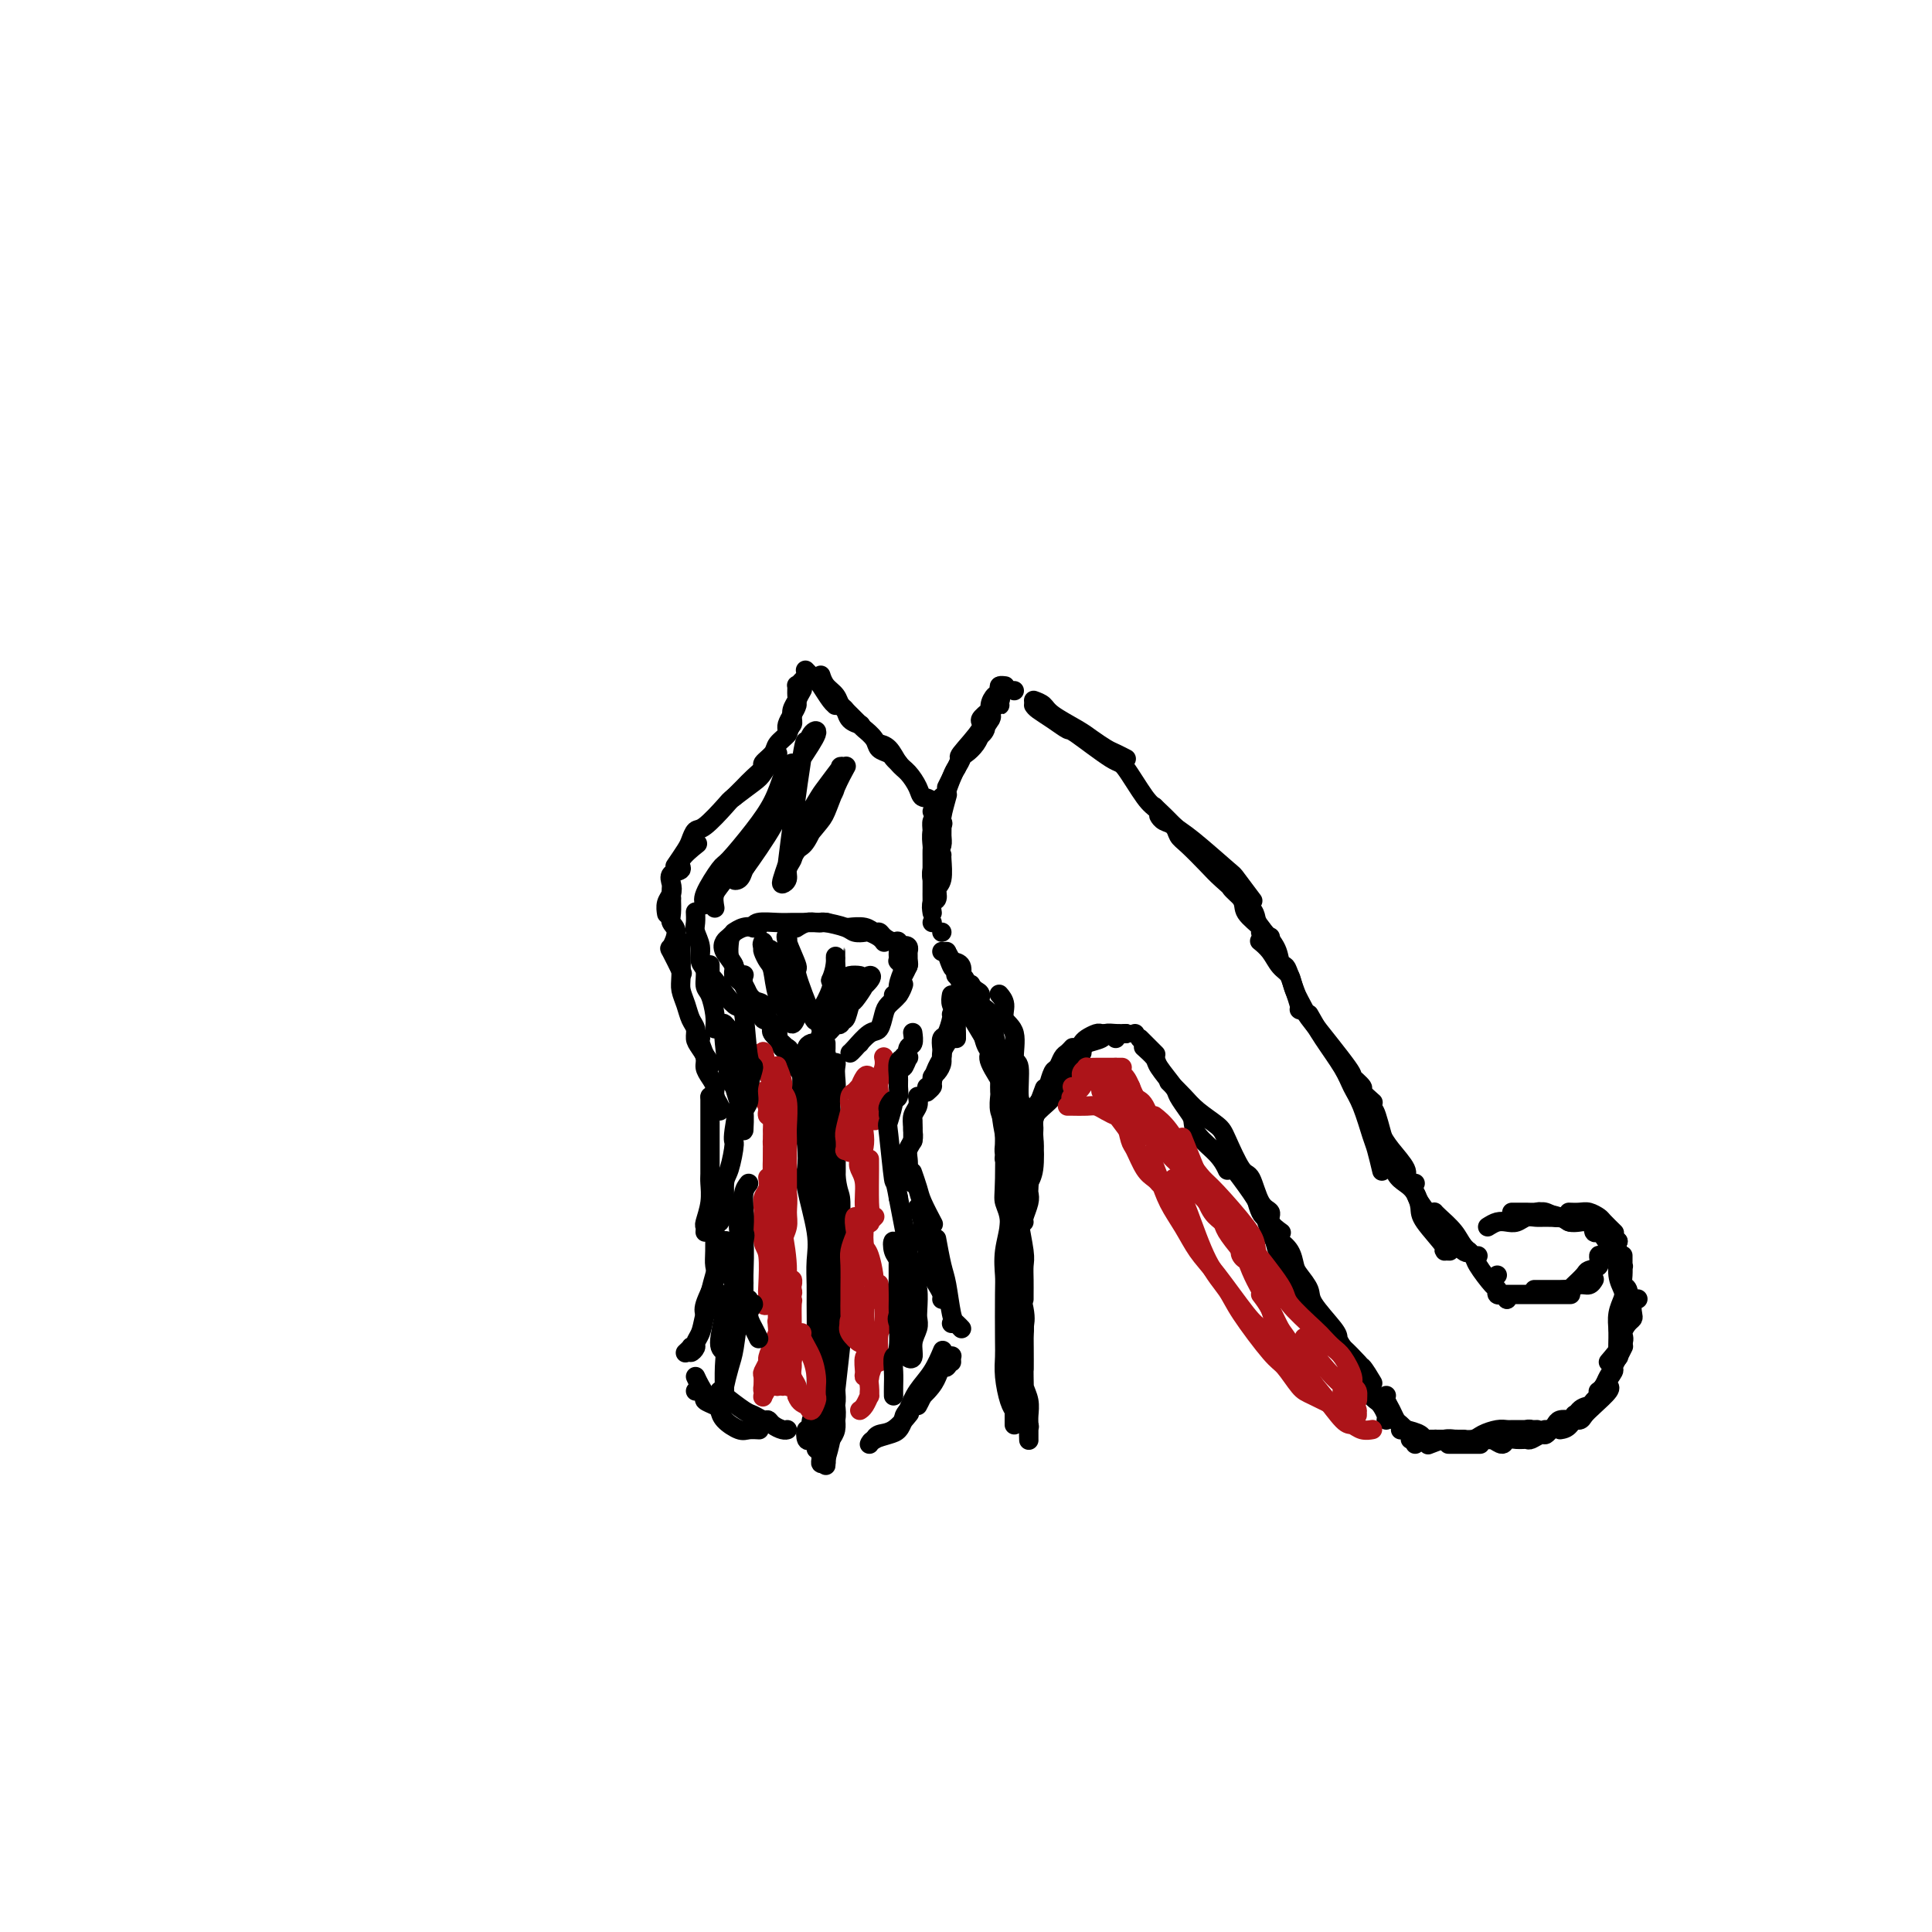 <svg viewBox='0 0 400 400' version='1.1' xmlns='http://www.w3.org/2000/svg' xmlns:xlink='http://www.w3.org/1999/xlink'><g fill='none' stroke='#000000' stroke-width='4' stroke-linecap='round' stroke-linejoin='round'><path d='M208,218c0.000,-0.165 0.000,-0.331 0,0c-0.000,0.331 -0.000,1.158 0,2c0.000,0.842 0.000,1.700 0,3c-0.000,1.300 -0.001,3.042 0,4c0.001,0.958 0.004,1.133 0,2c-0.004,0.867 -0.015,2.426 0,4c0.015,1.574 0.056,3.164 0,4c-0.056,0.836 -0.207,0.917 0,2c0.207,1.083 0.774,3.166 1,4c0.226,0.834 0.113,0.417 0,0'/><path d='M210,223c0.001,-0.476 0.001,-0.951 0,0c-0.001,0.951 -0.005,3.329 0,6c0.005,2.671 0.019,5.635 0,8c-0.019,2.365 -0.072,4.133 0,5c0.072,0.867 0.268,0.835 0,3c-0.268,2.165 -1.000,6.528 -1,9c-0.000,2.472 0.732,3.054 1,5c0.268,1.946 0.072,5.255 0,7c-0.072,1.745 -0.021,1.927 0,2c0.021,0.073 0.010,0.036 0,0'/><path d='M207,228c0.195,1.986 0.390,3.972 1,7c0.610,3.028 1.635,7.097 2,10c0.365,2.903 0.070,4.639 0,6c-0.070,1.361 0.086,2.348 0,4c-0.086,1.652 -0.415,3.970 0,7c0.415,3.030 1.575,6.770 2,9c0.425,2.230 0.114,2.948 0,4c-0.114,1.052 -0.031,2.437 0,4c0.031,1.563 0.009,3.304 0,4c-0.009,0.696 -0.004,0.348 0,0'/><path d='M208,231c-0.010,-1.343 -0.021,-2.685 0,0c0.021,2.685 0.072,9.398 0,13c-0.072,3.602 -0.268,4.093 0,5c0.268,0.907 1.000,2.232 1,4c0.000,1.768 -0.732,3.981 -1,6c-0.268,2.019 -0.073,3.844 0,5c0.073,1.156 0.022,1.643 0,4c-0.022,2.357 -0.016,6.583 0,9c0.016,2.417 0.043,3.026 0,4c-0.043,0.974 -0.155,2.313 0,4c0.155,1.687 0.578,3.720 1,5c0.422,1.280 0.844,1.806 1,2c0.156,0.194 0.044,0.055 0,0c-0.044,-0.055 -0.022,-0.028 0,0'/><path d='M209,255c0.030,-0.390 0.061,-0.780 0,0c-0.061,0.780 -0.212,2.729 0,5c0.212,2.271 0.789,4.863 1,7c0.211,2.137 0.057,3.818 0,5c-0.057,1.182 -0.015,1.863 0,3c0.015,1.137 0.004,2.728 0,4c-0.004,1.272 -0.001,2.225 0,4c0.001,1.775 0.000,4.371 0,6c-0.000,1.629 -0.000,2.292 0,3c0.000,0.708 0.000,1.460 0,2c-0.000,0.540 -0.000,0.869 0,1c0.000,0.131 0.000,0.066 0,0'/><path d='M212,285c-0.113,0.584 -0.226,1.168 0,2c0.226,0.832 0.793,1.911 1,3c0.207,1.089 0.056,2.186 0,3c-0.056,0.814 -0.015,1.344 0,2c0.015,0.656 0.004,1.437 0,2c-0.004,0.563 0.000,0.908 0,1c-0.000,0.092 -0.004,-0.069 0,0c0.004,0.069 0.015,0.369 0,0c-0.015,-0.369 -0.057,-1.405 0,-2c0.057,-0.595 0.211,-0.749 0,-1c-0.211,-0.251 -0.788,-0.599 -1,-2c-0.212,-1.401 -0.060,-3.853 0,-5c0.060,-1.147 0.026,-0.988 0,-3c-0.026,-2.012 -0.046,-6.197 0,-8c0.046,-1.803 0.157,-1.226 0,-3c-0.157,-1.774 -0.581,-5.901 -1,-9c-0.419,-3.099 -0.834,-5.171 -1,-6c-0.166,-0.829 -0.083,-0.414 0,0'/><path d='M210,285c-0.010,-1.129 -0.021,-2.258 0,-3c0.021,-0.742 0.072,-1.096 0,-2c-0.072,-0.904 -0.268,-2.356 0,-3c0.268,-0.644 1.000,-0.479 1,-2c-0.000,-1.521 -0.732,-4.729 -1,-7c-0.268,-2.271 -0.071,-3.605 0,-6c0.071,-2.395 0.016,-5.852 0,-8c-0.016,-2.148 0.006,-2.985 0,-4c-0.006,-1.015 -0.040,-2.206 0,-3c0.040,-0.794 0.155,-1.192 0,-2c-0.155,-0.808 -0.580,-2.025 -1,-3c-0.420,-0.975 -0.834,-1.707 -1,-2c-0.166,-0.293 -0.083,-0.146 0,0'/><path d='M212,269c-0.002,-0.162 -0.005,-0.324 0,-1c0.005,-0.676 0.016,-1.867 0,-3c-0.016,-1.133 -0.061,-2.208 0,-3c0.061,-0.792 0.227,-1.301 0,-3c-0.227,-1.699 -0.845,-4.588 -1,-6c-0.155,-1.412 0.155,-1.348 0,-3c-0.155,-1.652 -0.774,-5.020 -1,-7c-0.226,-1.980 -0.061,-2.572 0,-4c0.061,-1.428 0.016,-3.693 0,-5c-0.016,-1.307 -0.004,-1.657 0,-2c0.004,-0.343 0.001,-0.680 0,-1c-0.001,-0.320 -0.000,-0.625 0,-1c0.000,-0.375 0.000,-0.822 0,-1c-0.000,-0.178 -0.000,-0.089 0,0'/><path d='M212,253c-0.111,-0.131 -0.222,-0.261 0,-1c0.222,-0.739 0.778,-2.085 1,-3c0.222,-0.915 0.110,-1.399 0,-2c-0.110,-0.601 -0.218,-1.318 0,-2c0.218,-0.682 0.763,-1.329 1,-3c0.237,-1.671 0.167,-4.365 0,-6c-0.167,-1.635 -0.429,-2.209 0,-4c0.429,-1.791 1.551,-4.797 2,-6c0.449,-1.203 0.224,-0.601 0,0'/><path d='M213,246c0.031,-0.575 0.061,-1.150 0,-2c-0.061,-0.850 -0.214,-1.973 0,-3c0.214,-1.027 0.796,-1.956 1,-3c0.204,-1.044 0.029,-2.204 0,-3c-0.029,-0.796 0.086,-1.229 0,-2c-0.086,-0.771 -0.374,-1.879 0,-3c0.374,-1.121 1.410,-2.255 2,-3c0.590,-0.745 0.735,-1.103 1,-2c0.265,-0.897 0.649,-2.335 1,-3c0.351,-0.665 0.669,-0.557 1,-1c0.331,-0.443 0.676,-1.438 1,-2c0.324,-0.562 0.626,-0.690 1,-1c0.374,-0.310 0.821,-0.803 1,-1c0.179,-0.197 0.089,-0.099 0,0'/><path d='M214,232c0.067,-0.552 0.134,-1.103 1,-2c0.866,-0.897 2.533,-2.139 3,-3c0.467,-0.861 -0.264,-1.341 0,-2c0.264,-0.659 1.525,-1.496 2,-2c0.475,-0.504 0.166,-0.675 0,-1c-0.166,-0.325 -0.188,-0.805 0,-1c0.188,-0.195 0.586,-0.105 1,0c0.414,0.105 0.843,0.224 1,0c0.157,-0.224 0.042,-0.791 0,-1c-0.042,-0.209 -0.012,-0.060 0,0c0.012,0.060 0.006,0.030 0,0'/><path d='M212,236c0.009,-0.563 0.018,-1.125 0,-2c-0.018,-0.875 -0.062,-2.062 0,-3c0.062,-0.938 0.229,-1.627 0,-2c-0.229,-0.373 -0.854,-0.431 -1,-2c-0.146,-1.569 0.186,-4.650 0,-6c-0.186,-1.350 -0.891,-0.968 -1,-2c-0.109,-1.032 0.377,-3.478 0,-5c-0.377,-1.522 -1.616,-2.119 -2,-3c-0.384,-0.881 0.089,-2.045 0,-3c-0.089,-0.955 -0.740,-1.701 -1,-2c-0.260,-0.299 -0.130,-0.149 0,0'/><path d='M210,232c-0.033,0.176 -0.066,0.352 0,0c0.066,-0.352 0.230,-1.232 0,-2c-0.230,-0.768 -0.853,-1.425 -1,-2c-0.147,-0.575 0.183,-1.068 0,-2c-0.183,-0.932 -0.880,-2.304 -1,-3c-0.120,-0.696 0.336,-0.715 0,-2c-0.336,-1.285 -1.466,-3.836 -2,-6c-0.534,-2.164 -0.473,-3.943 -1,-5c-0.527,-1.057 -1.644,-1.393 -2,-2c-0.356,-0.607 0.048,-1.485 0,-2c-0.048,-0.515 -0.549,-0.667 -1,-1c-0.451,-0.333 -0.854,-0.849 -1,-1c-0.146,-0.151 -0.036,0.061 0,0c0.036,-0.061 -0.001,-0.394 0,0c0.001,0.394 0.041,1.516 0,2c-0.041,0.484 -0.164,0.329 0,1c0.164,0.671 0.615,2.168 1,3c0.385,0.832 0.703,0.999 1,2c0.297,1.001 0.573,2.838 1,4c0.427,1.162 1.004,1.650 1,2c-0.004,0.350 -0.589,0.562 0,2c0.589,1.438 2.354,4.104 3,5c0.646,0.896 0.174,0.023 0,0c-0.174,-0.023 -0.050,0.803 0,1c0.050,0.197 0.026,-0.234 0,-1c-0.026,-0.766 -0.053,-1.865 0,-2c0.053,-0.135 0.185,0.695 0,0c-0.185,-0.695 -0.687,-2.916 -1,-4c-0.313,-1.084 -0.438,-1.031 -1,-2c-0.562,-0.969 -1.561,-2.960 -2,-4c-0.439,-1.040 -0.319,-1.130 -1,-3c-0.681,-1.870 -2.162,-5.522 -3,-7c-0.838,-1.478 -1.033,-0.783 -1,-1c0.033,-0.217 0.295,-1.348 0,-2c-0.295,-0.652 -1.148,-0.826 -2,-1'/><path d='M197,199c-1.734,-3.771 -0.569,-0.199 0,1c0.569,1.199 0.542,0.024 1,1c0.458,0.976 1.403,4.104 2,6c0.597,1.896 0.847,2.561 1,3c0.153,0.439 0.209,0.653 1,2c0.791,1.347 2.317,3.826 3,5c0.683,1.174 0.522,1.043 1,2c0.478,0.957 1.593,3.003 2,4c0.407,0.997 0.105,0.947 0,1c-0.105,0.053 -0.014,0.210 0,0c0.014,-0.210 -0.049,-0.786 0,-1c0.049,-0.214 0.209,-0.064 0,0c-0.209,0.064 -0.788,0.043 -1,0c-0.212,-0.043 -0.058,-0.107 0,0c0.058,0.107 0.020,0.385 0,1c-0.020,0.615 -0.020,1.566 0,2c0.020,0.434 0.062,0.351 0,1c-0.062,0.649 -0.228,2.029 0,3c0.228,0.971 0.849,1.533 1,2c0.151,0.467 -0.170,0.840 0,2c0.170,1.160 0.830,3.109 1,4c0.170,0.891 -0.151,0.726 0,1c0.151,0.274 0.773,0.989 1,1c0.227,0.011 0.058,-0.682 0,-1c-0.058,-0.318 -0.004,-0.262 0,-1c0.004,-0.738 -0.040,-2.270 0,-3c0.040,-0.730 0.165,-0.657 0,-2c-0.165,-1.343 -0.621,-4.102 -1,-6c-0.379,-1.898 -0.682,-2.937 -1,-4c-0.318,-1.063 -0.652,-2.151 -1,-3c-0.348,-0.849 -0.709,-1.459 -1,-2c-0.291,-0.541 -0.512,-1.012 -1,-2c-0.488,-0.988 -1.244,-2.494 -2,-4'/><path d='M203,212c-1.393,-4.398 -1.876,-2.394 -2,-2c-0.124,0.394 0.110,-0.823 0,-2c-0.110,-1.177 -0.565,-2.314 -1,-3c-0.435,-0.686 -0.849,-0.920 -1,-1c-0.151,-0.080 -0.040,-0.006 0,0c0.040,0.006 0.007,-0.055 0,0c-0.007,0.055 0.012,0.225 0,0c-0.012,-0.225 -0.056,-0.845 0,-1c0.056,-0.155 0.211,0.155 0,0c-0.211,-0.155 -0.789,-0.773 -1,-1c-0.211,-0.227 -0.057,-0.061 0,0c0.057,0.061 0.016,0.017 0,0c-0.016,-0.017 -0.008,-0.009 0,0'/><path d='M196,197c0.000,0.000 0.000,0.000 0,0c0.000,0.000 0.000,0.000 0,0'/><path d='M195,197c0.000,0.000 0.000,0.000 0,0c0.000,0.000 0.000,0.000 0,0'/><path d='M195,193c0.000,0.000 0.000,0.000 0,0c0.000,0.000 0.000,0.000 0,0c0.000,0.000 0.000,0.000 0,0'/><path d='M193,191c0.000,0.000 0.000,0.000 0,0c0.000,0.000 0.000,0.000 0,0c0.000,0.000 0.000,0.000 0,0'/><path d='M193,189c-0.121,-0.785 -0.243,-1.569 0,-2c0.243,-0.431 0.850,-0.508 1,-1c0.150,-0.492 -0.156,-1.400 0,-2c0.156,-0.600 0.774,-0.893 1,-2c0.226,-1.107 0.061,-3.029 0,-4c-0.061,-0.971 -0.017,-0.992 0,-1c0.017,-0.008 0.009,-0.004 0,0'/><path d='M193,182c0.022,0.148 0.044,0.297 0,0c-0.044,-0.297 -0.155,-1.039 0,-2c0.155,-0.961 0.576,-2.142 1,-3c0.424,-0.858 0.849,-1.393 1,-2c0.151,-0.607 0.027,-1.284 0,-2c-0.027,-0.716 0.044,-1.470 0,-2c-0.044,-0.530 -0.204,-0.835 0,-2c0.204,-1.165 0.773,-3.190 1,-4c0.227,-0.810 0.114,-0.405 0,0'/><path d='M193,174c-0.006,0.170 -0.012,0.340 0,0c0.012,-0.340 0.042,-1.190 0,-2c-0.042,-0.810 -0.155,-1.580 0,-2c0.155,-0.420 0.577,-0.492 1,-1c0.423,-0.508 0.845,-1.454 1,-2c0.155,-0.546 0.041,-0.693 0,-1c-0.041,-0.307 -0.011,-0.774 0,-1c0.011,-0.226 0.003,-0.211 0,0c-0.003,0.211 0.000,0.616 0,1c-0.000,0.384 -0.004,0.745 0,1c0.004,0.255 0.016,0.405 0,1c-0.016,0.595 -0.061,1.637 0,2c0.061,0.363 0.226,0.047 0,1c-0.226,0.953 -0.845,3.175 -1,4c-0.155,0.825 0.155,0.253 0,1c-0.155,0.747 -0.774,2.812 -1,4c-0.226,1.188 -0.061,1.500 0,2c0.061,0.500 0.016,1.189 0,2c-0.016,0.811 -0.004,1.745 0,2c0.004,0.255 0.001,-0.169 0,0c-0.001,0.169 -0.000,0.931 0,1c0.000,0.069 0.000,-0.555 0,-1c-0.000,-0.445 -0.000,-0.711 0,-1c0.000,-0.289 0.000,-0.601 0,-1c-0.000,-0.399 -0.001,-0.886 0,-2c0.001,-1.114 0.004,-2.854 0,-4c-0.004,-1.146 -0.016,-1.698 0,-2c0.016,-0.302 0.059,-0.353 0,-1c-0.059,-0.647 -0.219,-1.889 0,-3c0.219,-1.111 0.818,-2.090 1,-3c0.182,-0.910 -0.054,-1.749 0,-2c0.054,-0.251 0.399,0.086 1,-1c0.601,-1.086 1.457,-3.596 2,-5c0.543,-1.404 0.771,-1.702 1,-2'/><path d='M198,159c1.121,-2.602 1.425,-2.606 2,-3c0.575,-0.394 1.422,-1.178 2,-2c0.578,-0.822 0.886,-1.683 1,-2c0.114,-0.317 0.032,-0.091 0,0c-0.032,0.091 -0.016,0.045 0,0'/><path d='M196,163c0.349,-0.681 0.697,-1.363 1,-2c0.303,-0.637 0.559,-1.230 1,-2c0.441,-0.770 1.067,-1.715 1,-2c-0.067,-0.285 -0.828,0.092 0,-1c0.828,-1.092 3.246,-3.651 4,-5c0.754,-1.349 -0.155,-1.486 0,-2c0.155,-0.514 1.372,-1.403 2,-2c0.628,-0.597 0.665,-0.903 1,-1c0.335,-0.097 0.968,0.013 1,0c0.032,-0.013 -0.536,-0.149 -1,0c-0.464,0.149 -0.824,0.584 -1,1c-0.176,0.416 -0.167,0.812 0,1c0.167,0.188 0.494,0.167 0,1c-0.494,0.833 -1.807,2.519 -2,3c-0.193,0.481 0.736,-0.242 1,-1c0.264,-0.758 -0.136,-1.549 0,-2c0.136,-0.451 0.808,-0.561 1,-1c0.192,-0.439 -0.095,-1.205 0,-2c0.095,-0.795 0.572,-1.618 1,-2c0.428,-0.382 0.808,-0.324 1,0c0.192,0.324 0.196,0.913 0,1c-0.196,0.087 -0.593,-0.330 -1,0c-0.407,0.330 -0.823,1.405 -1,2c-0.177,0.595 -0.114,0.709 0,1c0.114,0.291 0.278,0.758 0,1c-0.278,0.242 -0.998,0.257 -1,0c-0.002,-0.257 0.714,-0.788 1,-1c0.286,-0.212 0.143,-0.106 0,0'/><path d='M205,148c-0.142,0.198 0.502,-1.306 1,-2c0.498,-0.694 0.852,-0.578 1,-1c0.148,-0.422 0.092,-1.381 0,-2c-0.092,-0.619 -0.221,-0.898 0,-1c0.221,-0.102 0.790,-0.027 1,0c0.210,0.027 0.060,0.008 0,0c-0.060,-0.008 -0.030,-0.004 0,0'/><path d='M210,143c0.000,0.000 0.000,0.000 0,0c0.000,0.000 0.000,0.000 0,0c0.000,0.000 0.000,0.000 0,0'/><path d='M224,216c0.219,-0.309 0.437,-0.619 1,-1c0.563,-0.381 1.470,-0.834 2,-1c0.530,-0.166 0.681,-0.045 1,0c0.319,0.045 0.805,0.013 1,0c0.195,-0.013 0.097,-0.006 0,0'/><path d='M221,221c0.000,0.000 0.100,0.100 0.1,0.1'/><path d='M221.1,221.1c0.000,0.000 -0.050,-0.050 -0.1,-0.1'/><path d='M220,222c0.000,0.000 0.000,0.000 0,0c0.000,0.000 0.000,-0.000 0,0c-0.000,0.000 0.000,0.000 0,0'/><path d='M220,225c-0.061,-0.673 -0.122,-1.346 0,-2c0.122,-0.654 0.426,-1.289 1,-2c0.574,-0.711 1.418,-1.500 2,-2c0.582,-0.500 0.900,-0.712 1,-1c0.100,-0.288 -0.020,-0.651 0,-1c0.020,-0.349 0.181,-0.682 1,-1c0.819,-0.318 2.296,-0.621 3,-1c0.704,-0.379 0.633,-0.834 1,-1c0.367,-0.166 1.170,-0.045 2,0c0.830,0.045 1.685,0.012 2,0c0.315,-0.012 0.090,-0.003 0,0c-0.090,0.003 -0.045,0.002 0,0'/><path d='M231,215c0.000,0.000 0.000,0.000 0,0c0.000,0.000 0.000,0.000 0,0'/><path d='M233,214c0.000,0.000 0.000,0.000 0,0c0.000,0.000 0.000,0.000 0,0'/><path d='M235,214c0.000,0.000 0.000,0.000 0,0c0.000,0.000 0.000,0.000 0,0'/><path d='M236,215c1.250,1.250 2.500,2.500 3,3c0.500,0.500 0.250,0.250 0,0'/><path d='M237,217c-0.219,-0.196 -0.439,-0.391 0,0c0.439,0.391 1.536,1.369 2,2c0.464,0.631 0.296,0.917 1,2c0.704,1.083 2.280,2.964 3,4c0.720,1.036 0.584,1.228 1,2c0.416,0.772 1.383,2.123 2,3c0.617,0.877 0.884,1.279 1,2c0.116,0.721 0.083,1.760 1,3c0.917,1.240 2.785,2.680 4,4c1.215,1.320 1.776,2.520 2,3c0.224,0.480 0.112,0.240 0,0'/><path d='M242,224c1.039,1.007 2.078,2.015 3,3c0.922,0.985 1.728,1.948 3,3c1.272,1.052 3.012,2.194 4,3c0.988,0.806 1.225,1.276 2,3c0.775,1.724 2.086,4.702 3,6c0.914,1.298 1.429,0.915 2,2c0.571,1.085 1.197,3.636 2,5c0.803,1.364 1.782,1.541 2,2c0.218,0.459 -0.326,1.201 0,2c0.326,0.799 1.522,1.657 2,2c0.478,0.343 0.239,0.172 0,0'/><path d='M253,238c-0.057,-0.068 -0.114,-0.136 0,0c0.114,0.136 0.401,0.475 1,1c0.599,0.525 1.512,1.237 2,2c0.488,0.763 0.551,1.577 1,2c0.449,0.423 1.284,0.455 2,2c0.716,1.545 1.312,4.603 2,6c0.688,1.397 1.467,1.133 2,2c0.533,0.867 0.820,2.866 1,4c0.180,1.134 0.252,1.404 1,3c0.748,1.596 2.172,4.519 3,6c0.828,1.481 1.059,1.521 1,2c-0.059,0.479 -0.408,1.396 0,2c0.408,0.604 1.571,0.893 2,1c0.429,0.107 0.122,0.030 0,0c-0.122,-0.030 -0.061,-0.015 0,0'/><path d='M254,240c0.863,1.139 1.727,2.278 3,4c1.273,1.722 2.957,4.029 4,6c1.043,1.971 1.445,3.608 2,5c0.555,1.392 1.261,2.541 2,4c0.739,1.459 1.509,3.229 2,4c0.491,0.771 0.703,0.544 2,3c1.297,2.456 3.678,7.597 5,10c1.322,2.403 1.583,2.069 2,2c0.417,-0.069 0.988,0.126 2,1c1.012,0.874 2.465,2.428 3,3c0.535,0.572 0.153,0.164 0,0c-0.153,-0.164 -0.076,-0.082 0,0'/><path d='M265,257c-0.200,-0.146 -0.400,-0.292 0,0c0.400,0.292 1.399,1.024 2,2c0.601,0.976 0.802,2.198 1,3c0.198,0.802 0.393,1.184 1,2c0.607,0.816 1.628,2.064 2,3c0.372,0.936 0.097,1.559 1,3c0.903,1.441 2.986,3.700 4,5c1.014,1.300 0.959,1.642 1,2c0.041,0.358 0.179,0.733 1,2c0.821,1.267 2.325,3.425 3,4c0.675,0.575 0.521,-0.434 1,0c0.479,0.434 1.590,2.309 2,3c0.410,0.691 0.117,0.197 0,0c-0.117,-0.197 -0.059,-0.099 0,0'/><path d='M277,278c-0.029,-0.005 -0.057,-0.010 0,0c0.057,0.010 0.200,0.034 1,1c0.800,0.966 2.256,2.875 3,4c0.744,1.125 0.777,1.466 1,2c0.223,0.534 0.638,1.260 1,2c0.362,0.740 0.671,1.494 1,2c0.329,0.506 0.677,0.762 1,1c0.323,0.238 0.623,0.456 1,1c0.377,0.544 0.833,1.414 1,2c0.167,0.586 0.045,0.889 0,1c-0.045,0.111 -0.013,0.032 0,0c0.013,-0.032 0.006,-0.016 0,0'/><path d='M287,289c0.024,-0.067 0.048,-0.134 0,0c-0.048,0.134 -0.167,0.471 0,1c0.167,0.529 0.619,1.252 1,2c0.381,0.748 0.690,1.521 1,2c0.310,0.479 0.619,0.665 1,1c0.381,0.335 0.833,0.821 1,1c0.167,0.179 0.048,0.051 0,0c-0.048,-0.051 -0.024,-0.026 0,0'/><path d='M290,296c-0.026,0.022 -0.052,0.044 0,0c0.052,-0.044 0.182,-0.156 1,0c0.818,0.156 2.322,0.578 3,1c0.678,0.422 0.529,0.844 1,1c0.471,0.156 1.563,0.044 2,0c0.437,-0.044 0.218,-0.022 0,0'/><path d='M293,299c0.000,0.000 0.000,0.000 0,0c0.000,0.000 0.000,0.000 0,0c0.000,0.000 0.000,0.000 0,0'/><path d='M292,298c1.064,0.000 2.127,0.000 3,0c0.873,0.000 1.554,0.000 2,0c0.446,0.000 0.655,0.000 1,0c0.345,0.000 0.824,0.000 1,0c0.176,0.000 0.047,0.000 0,0c-0.047,0.000 -0.014,0.000 0,0c0.014,0.000 0.007,0.000 0,0'/><path d='M296,299c-0.285,0.113 -0.570,0.226 0,0c0.570,-0.226 1.995,-0.793 3,-1c1.005,-0.207 1.589,-0.056 2,0c0.411,0.056 0.649,0.015 1,0c0.351,-0.015 0.815,-0.004 1,0c0.185,0.004 0.093,0.002 0,0'/><path d='M300,299c-0.107,0.000 -0.214,0.000 0,0c0.214,0.000 0.750,0.000 2,0c1.250,0.000 3.214,0.000 4,0c0.786,0.000 0.393,0.000 0,0'/><path d='M300,298c0.546,-0.022 1.091,-0.044 2,0c0.909,0.044 2.180,0.155 3,0c0.820,-0.155 1.187,-0.578 2,-1c0.813,-0.422 2.071,-0.845 3,-1c0.929,-0.155 1.530,-0.041 2,0c0.470,0.041 0.808,0.011 1,0c0.192,-0.011 0.239,-0.003 1,0c0.761,0.003 2.237,-0.000 3,0c0.763,0.000 0.813,0.004 1,0c0.187,-0.004 0.510,-0.015 0,0c-0.510,0.015 -1.853,0.057 -2,0c-0.147,-0.057 0.901,-0.211 1,0c0.099,0.211 -0.751,0.789 -1,1c-0.249,0.211 0.102,0.057 0,0c-0.102,-0.057 -0.656,-0.015 -1,0c-0.344,0.015 -0.477,0.004 -1,0c-0.523,-0.004 -1.435,-0.001 -2,0c-0.565,0.001 -0.782,0.001 -1,0'/><path d='M311,297c-1.024,0.381 -0.583,0.834 -1,1c-0.417,0.166 -1.692,0.045 -2,0c-0.308,-0.045 0.350,-0.013 0,0c-0.350,0.013 -1.709,0.008 -2,0c-0.291,-0.008 0.484,-0.020 1,0c0.516,0.020 0.771,0.072 1,0c0.229,-0.072 0.433,-0.268 1,0c0.567,0.268 1.499,1.001 2,1c0.501,-0.001 0.572,-0.736 1,-1c0.428,-0.264 1.214,-0.056 2,0c0.786,0.056 1.573,-0.041 2,0c0.427,0.041 0.493,0.221 1,0c0.507,-0.221 1.456,-0.844 2,-1c0.544,-0.156 0.682,0.154 1,0c0.318,-0.154 0.816,-0.772 1,-1c0.184,-0.228 0.052,-0.065 0,0c-0.052,0.065 -0.026,0.033 0,0'/><path d='M320,296c-0.083,0.000 -0.167,0.000 0,0c0.167,0.000 0.583,0.000 1,0'/><path d='M321,296c0.349,-0.167 0.720,-0.584 1,-1c0.280,-0.416 0.467,-0.829 1,-1c0.533,-0.171 1.411,-0.098 2,0c0.589,0.098 0.890,0.222 1,0c0.110,-0.222 0.030,-0.791 0,-1c-0.030,-0.209 -0.008,-0.060 0,0c0.008,0.060 0.004,0.030 0,0'/><path d='M323,295c-0.171,0.119 -0.343,0.237 0,0c0.343,-0.237 1.199,-0.830 2,-1c0.801,-0.170 1.545,0.084 2,0c0.455,-0.084 0.619,-0.506 1,-1c0.381,-0.494 0.978,-1.060 2,-2c1.022,-0.940 2.467,-2.253 3,-3c0.533,-0.747 0.152,-0.928 0,-1c-0.152,-0.072 -0.076,-0.036 0,0'/><path d='M323,296c0.673,-0.107 1.347,-0.213 2,-1c0.653,-0.787 1.287,-2.254 2,-3c0.713,-0.746 1.505,-0.771 2,-1c0.495,-0.229 0.692,-0.662 1,-1c0.308,-0.338 0.728,-0.582 1,-1c0.272,-0.418 0.398,-1.010 1,-2c0.602,-0.990 1.682,-2.378 2,-3c0.318,-0.622 -0.125,-0.478 0,-1c0.125,-0.522 0.818,-1.709 1,-2c0.182,-0.291 -0.147,0.314 0,0c0.147,-0.314 0.770,-1.546 1,-2c0.230,-0.454 0.066,-0.130 0,0c-0.066,0.130 -0.033,0.065 0,0'/><path d='M331,288c-0.092,0.064 -0.183,0.129 0,0c0.183,-0.129 0.641,-0.451 1,-1c0.359,-0.549 0.618,-1.325 1,-2c0.382,-0.675 0.887,-1.249 1,-2c0.113,-0.751 -0.166,-1.678 0,-2c0.166,-0.322 0.776,-0.037 1,0c0.224,0.037 0.060,-0.172 0,-1c-0.060,-0.828 -0.016,-2.275 0,-3c0.016,-0.725 0.004,-0.728 0,-1c-0.004,-0.272 -0.001,-0.815 0,-1c0.001,-0.185 0.000,-0.014 0,0c-0.000,0.014 -0.000,-0.129 0,0c0.000,0.129 0.000,0.532 0,1c-0.000,0.468 -0.000,1.002 0,1c0.000,-0.002 0.000,-0.539 0,-1c-0.000,-0.461 -0.000,-0.846 0,-1c0.000,-0.154 0.000,-0.077 0,0'/><path d='M214,145c0.752,0.275 1.504,0.550 2,1c0.496,0.450 0.737,1.076 2,2c1.263,0.924 3.547,2.146 5,3c1.453,0.854 2.074,1.339 3,2c0.926,0.661 2.155,1.497 3,2c0.845,0.503 1.304,0.674 2,1c0.696,0.326 1.627,0.807 2,1c0.373,0.193 0.186,0.096 0,0'/><path d='M214,146c0.172,0.259 0.343,0.519 1,1c0.657,0.481 1.798,1.185 3,2c1.202,0.815 2.465,1.742 3,2c0.535,0.258 0.344,-0.151 2,1c1.656,1.151 5.161,3.863 7,5c1.839,1.137 2.013,0.701 3,2c0.987,1.299 2.787,4.334 4,6c1.213,1.666 1.841,1.962 3,3c1.159,1.038 2.851,2.818 4,4c1.149,1.182 1.757,1.766 2,2c0.243,0.234 0.122,0.117 0,0'/><path d='M239,167c1.440,1.525 2.880,3.050 4,4c1.120,0.950 1.919,1.324 4,3c2.081,1.676 5.444,4.656 7,6c1.556,1.344 1.303,1.054 2,2c0.697,0.946 2.342,3.127 3,4c0.658,0.873 0.329,0.436 0,0'/><path d='M240,169c-0.058,-0.097 -0.117,-0.194 0,0c0.117,0.194 0.409,0.678 1,1c0.591,0.322 1.483,0.483 2,1c0.517,0.517 0.661,1.391 1,2c0.339,0.609 0.872,0.952 2,2c1.128,1.048 2.850,2.799 4,4c1.150,1.201 1.729,1.852 3,3c1.271,1.148 3.233,2.795 4,4c0.767,1.205 0.339,1.969 1,3c0.661,1.031 2.412,2.329 3,3c0.588,0.671 0.013,0.716 0,1c-0.013,0.284 0.535,0.807 1,1c0.465,0.193 0.847,0.055 1,0c0.153,-0.055 0.076,-0.028 0,0'/><path d='M255,184c-0.030,-0.036 -0.060,-0.072 0,0c0.060,0.072 0.209,0.252 1,1c0.791,0.748 2.225,2.063 3,3c0.775,0.937 0.890,1.494 1,2c0.110,0.506 0.213,0.960 1,2c0.787,1.040 2.257,2.664 3,4c0.743,1.336 0.759,2.382 1,3c0.241,0.618 0.705,0.806 1,1c0.295,0.194 0.419,0.392 1,2c0.581,1.608 1.618,4.625 2,6c0.382,1.375 0.109,1.107 0,1c-0.109,-0.107 -0.055,-0.054 0,0'/><path d='M261,195c-0.181,-0.147 -0.362,-0.295 0,0c0.362,0.295 1.267,1.032 2,2c0.733,0.968 1.293,2.167 2,3c0.707,0.833 1.560,1.299 2,2c0.440,0.701 0.466,1.636 1,3c0.534,1.364 1.577,3.157 2,4c0.423,0.843 0.227,0.735 2,3c1.773,2.265 5.516,6.901 7,9c1.484,2.099 0.710,1.659 1,2c0.290,0.341 1.645,1.463 2,2c0.355,0.537 -0.289,0.491 0,1c0.289,0.509 1.511,1.574 2,2c0.489,0.426 0.244,0.213 0,0'/><path d='M271,210c0.863,1.535 1.727,3.069 3,5c1.273,1.931 2.957,4.258 4,6c1.043,1.742 1.446,2.898 2,4c0.554,1.102 1.259,2.149 2,4c0.741,1.851 1.518,4.507 2,6c0.482,1.493 0.668,1.825 1,3c0.332,1.175 0.809,3.193 1,4c0.191,0.807 0.095,0.404 0,0'/><path d='M286,235c0.500,0.868 0.999,1.735 2,3c1.001,1.265 2.503,2.927 3,4c0.497,1.073 -0.010,1.555 0,2c0.010,0.445 0.539,0.851 1,1c0.461,0.149 0.855,0.040 1,0c0.145,-0.040 0.041,-0.011 0,0c-0.041,0.011 -0.021,0.006 0,0'/><path d='M284,230c0.222,-0.330 0.443,-0.660 1,1c0.557,1.660 1.448,5.311 2,7c0.552,1.689 0.765,1.415 1,2c0.235,0.585 0.494,2.030 1,3c0.506,0.970 1.261,1.465 2,2c0.739,0.535 1.461,1.110 2,2c0.539,0.890 0.894,2.095 1,3c0.106,0.905 -0.038,1.510 1,3c1.038,1.490 3.258,3.863 4,5c0.742,1.137 0.008,1.037 0,1c-0.008,-0.037 0.712,-0.011 1,0c0.288,0.011 0.144,0.005 0,0'/><path d='M288,241c0.255,0.279 0.509,0.558 1,1c0.491,0.442 1.217,1.046 2,2c0.783,0.954 1.621,2.257 2,3c0.379,0.743 0.297,0.926 1,2c0.703,1.074 2.191,3.038 3,4c0.809,0.962 0.938,0.923 2,2c1.062,1.077 3.055,3.269 4,4c0.945,0.731 0.841,0.000 1,0c0.159,-0.000 0.581,0.731 1,1c0.419,0.269 0.834,0.077 1,0c0.166,-0.077 0.083,-0.038 0,0'/><path d='M297,251c-0.034,-0.043 -0.069,-0.086 0,0c0.069,0.086 0.240,0.300 1,1c0.760,0.700 2.109,1.887 3,3c0.891,1.113 1.325,2.154 2,3c0.675,0.846 1.591,1.498 2,2c0.409,0.502 0.309,0.852 1,2c0.691,1.148 2.171,3.092 3,4c0.829,0.908 1.007,0.779 1,1c-0.007,0.221 -0.198,0.791 0,1c0.198,0.209 0.784,0.056 1,0c0.216,-0.056 0.062,-0.016 0,0c-0.062,0.016 -0.031,0.008 0,0'/><path d='M310,264c0.000,0.000 0.000,0.000 0,0c0.000,0.000 0.000,0.000 0,0c0.000,0.000 0.000,0.000 0,0'/><path d='M312,269c0.000,0.000 0.000,0.000 0,0c0.000,0.000 0.000,0.000 0,0c0.000,0.000 0.000,0.000 0,0'/><path d='M312,269c0.000,0.000 0.000,0.000 0,0c0.000,0.000 0.000,0.000 0,0'/><path d='M311,268c0.131,0.000 0.262,0.000 1,0c0.738,0.000 2.084,0.000 3,0c0.916,0.000 1.402,0.000 2,0c0.598,0.000 1.310,0.000 2,0c0.690,0.000 1.360,0.000 2,0c0.640,0.000 1.249,0.000 2,0c0.751,0.000 1.643,0.000 2,0c0.357,0.000 0.178,0.000 0,0'/><path d='M318,267c-0.296,0.001 -0.592,0.001 0,0c0.592,-0.001 2.073,-0.004 3,0c0.927,0.004 1.298,0.016 2,0c0.702,-0.016 1.733,-0.061 2,0c0.267,0.061 -0.229,0.226 0,0c0.229,-0.226 1.185,-0.844 2,-1c0.815,-0.156 1.489,0.150 2,0c0.511,-0.150 0.860,-0.757 1,-1c0.140,-0.243 0.070,-0.121 0,0'/><path d='M326,266c-0.213,0.200 -0.426,0.400 0,0c0.426,-0.400 1.490,-1.398 2,-2c0.510,-0.602 0.466,-0.806 1,-1c0.534,-0.194 1.646,-0.378 2,-1c0.354,-0.622 -0.049,-1.682 0,-2c0.049,-0.318 0.552,0.107 1,0c0.448,-0.107 0.842,-0.745 1,-1c0.158,-0.255 0.079,-0.128 0,0'/><path d='M331,262c0.000,0.000 0.000,0.000 0,0c0.000,0.000 0.000,0.000 0,0c0.000,0.000 0.000,0.000 0,0'/><path d='M333,282c1.290,-1.518 2.581,-3.036 3,-4c0.419,-0.964 -0.032,-1.375 0,-2c0.032,-0.625 0.548,-1.463 1,-2c0.452,-0.537 0.839,-0.771 1,-1c0.161,-0.229 0.095,-0.453 0,-1c-0.095,-0.547 -0.218,-1.416 0,-2c0.218,-0.584 0.777,-0.881 1,-1c0.223,-0.119 0.112,-0.059 0,0'/><path d='M336,273c-0.105,-0.282 -0.210,-0.564 0,-1c0.210,-0.436 0.736,-1.025 1,-2c0.264,-0.975 0.267,-2.336 0,-3c-0.267,-0.664 -0.804,-0.631 -1,-1c-0.196,-0.369 -0.053,-1.140 0,-2c0.053,-0.860 0.014,-1.811 0,-2c-0.014,-0.189 -0.004,0.383 0,0c0.004,-0.383 0.001,-1.720 0,-2c-0.001,-0.280 -0.000,0.497 0,1c0.000,0.503 -0.000,0.733 0,1c0.000,0.267 0.001,0.571 0,1c-0.001,0.429 -0.004,0.983 0,1c0.004,0.017 0.015,-0.502 0,-1c-0.015,-0.498 -0.057,-0.974 0,-1c0.057,-0.026 0.211,0.399 0,0c-0.211,-0.399 -0.789,-1.624 -1,-2c-0.211,-0.376 -0.057,0.095 0,0c0.057,-0.095 0.015,-0.756 0,-1c-0.015,-0.244 -0.004,-0.070 0,0c0.004,0.070 0.002,0.035 0,0'/><path d='M335,257c0.000,0.000 0.000,0.000 0,0c0.000,0.000 0.000,0.000 0,0'/><path d='M335,257c0.000,0.000 0.000,0.000 0,0c0.000,0.000 0.000,0.000 0,0'/><path d='M334,255c0.209,0.204 0.418,0.409 0,0c-0.418,-0.409 -1.464,-1.430 -2,-2c-0.536,-0.570 -0.561,-0.689 -1,-1c-0.439,-0.311 -1.293,-0.815 -2,-1c-0.707,-0.185 -1.267,-0.050 -2,0c-0.733,0.050 -1.638,0.014 -2,0c-0.362,-0.014 -0.181,-0.007 0,0'/><path d='M331,254c0.180,0.112 0.360,0.223 0,0c-0.360,-0.223 -1.260,-0.782 -2,-1c-0.740,-0.218 -1.320,-0.097 -2,0c-0.680,0.097 -1.461,0.170 -2,0c-0.539,-0.170 -0.838,-0.584 -2,-1c-1.162,-0.416 -3.189,-0.833 -4,-1c-0.811,-0.167 -0.405,-0.083 0,0'/><path d='M323,252c0.065,-0.030 0.130,-0.061 0,0c-0.130,0.061 -0.455,0.212 -1,0c-0.545,-0.212 -1.312,-0.789 -2,-1c-0.688,-0.211 -1.298,-0.057 -2,0c-0.702,0.057 -1.495,0.015 -2,0c-0.505,-0.015 -0.723,-0.004 -1,0c-0.277,0.004 -0.613,0.001 -1,0c-0.387,-0.001 -0.825,-0.000 -1,0c-0.175,0.000 -0.088,0.000 0,0'/><path d='M308,254c0.667,-0.415 1.334,-0.829 2,-1c0.666,-0.171 1.332,-0.098 2,0c0.668,0.098 1.337,0.223 2,0c0.663,-0.223 1.321,-0.793 2,-1c0.679,-0.207 1.379,-0.051 2,0c0.621,0.051 1.161,-0.002 2,0c0.839,0.002 1.975,0.061 3,0c1.025,-0.061 1.938,-0.241 2,0c0.062,0.241 -0.728,0.902 0,1c0.728,0.098 2.973,-0.369 4,0c1.027,0.369 0.836,1.574 1,2c0.164,0.426 0.683,0.073 1,0c0.317,-0.073 0.431,0.134 1,1c0.569,0.866 1.591,2.390 2,3c0.409,0.610 0.204,0.305 0,0'/><path d='M334,258c0.451,0.472 0.902,0.944 1,2c0.098,1.056 -0.156,2.697 0,4c0.156,1.303 0.721,2.269 1,3c0.279,0.731 0.271,1.227 0,2c-0.271,0.773 -0.804,1.824 -1,3c-0.196,1.176 -0.056,2.479 0,3c0.056,0.521 0.028,0.261 0,0'/><path d='M156,192c-0.013,0.113 -0.026,0.226 0,0c0.026,-0.226 0.091,-0.793 1,-1c0.909,-0.207 2.662,-0.056 4,0c1.338,0.056 2.261,0.015 3,0c0.739,-0.015 1.295,-0.004 2,0c0.705,0.004 1.560,0.001 2,0c0.440,-0.001 0.465,-0.000 1,0c0.535,0.000 1.582,0.000 2,0c0.418,-0.000 0.209,-0.000 0,0'/><path d='M165,192c-0.174,0.113 -0.348,0.226 0,0c0.348,-0.226 1.217,-0.790 2,-1c0.783,-0.210 1.480,-0.067 2,0c0.520,0.067 0.864,0.057 1,0c0.136,-0.057 0.063,-0.159 1,0c0.937,0.159 2.885,0.581 4,1c1.115,0.419 1.399,0.834 2,1c0.601,0.166 1.520,0.083 2,0c0.480,-0.083 0.521,-0.166 1,0c0.479,0.166 1.396,0.581 2,1c0.604,0.419 0.893,0.844 1,1c0.107,0.156 0.030,0.045 0,0c-0.030,-0.045 -0.015,-0.022 0,0'/><path d='M176,192c-0.286,0.032 -0.572,0.064 0,0c0.572,-0.064 2.002,-0.223 3,0c0.998,0.223 1.563,0.828 2,1c0.437,0.172 0.744,-0.091 1,0c0.256,0.091 0.461,0.535 1,1c0.539,0.465 1.413,0.952 2,1c0.587,0.048 0.888,-0.342 1,0c0.112,0.342 0.034,1.417 0,2c-0.034,0.583 -0.023,0.674 0,1c0.023,0.326 0.059,0.888 0,1c-0.059,0.112 -0.212,-0.227 0,0c0.212,0.227 0.789,1.018 1,1c0.211,-0.018 0.055,-0.845 0,-1c-0.055,-0.155 -0.011,0.364 0,0c0.011,-0.364 -0.011,-1.610 0,-2c0.011,-0.390 0.056,0.077 0,0c-0.056,-0.077 -0.211,-0.699 0,-1c0.211,-0.301 0.789,-0.282 1,0c0.211,0.282 0.057,0.828 0,1c-0.057,0.172 -0.015,-0.031 0,0c0.015,0.031 0.004,0.296 0,1c-0.004,0.704 -0.001,1.849 0,2c0.001,0.151 0.000,-0.690 0,-1c-0.000,-0.310 -0.000,-0.089 0,0c0.000,0.089 0.000,0.044 0,0'/><path d='M188,199c0.061,0.569 0.212,0.492 0,1c-0.212,0.508 -0.789,1.600 -1,2c-0.211,0.400 -0.057,0.108 0,0c0.057,-0.108 0.016,-0.031 0,0c-0.016,0.031 -0.008,0.015 0,0'/><path d='M187,201c0.121,-0.279 0.242,-0.558 0,0c-0.242,0.558 -0.848,1.954 -1,3c-0.152,1.046 0.152,1.743 0,2c-0.152,0.257 -0.758,0.073 -1,0c-0.242,-0.073 -0.121,-0.037 0,0'/><path d='M187,204c0.059,-0.176 0.119,-0.351 0,0c-0.119,0.351 -0.415,1.230 -1,2c-0.585,0.770 -1.459,1.432 -2,2c-0.541,0.568 -0.747,1.042 -1,2c-0.253,0.958 -0.551,2.400 -1,3c-0.449,0.600 -1.048,0.357 -2,1c-0.952,0.643 -2.255,2.172 -3,3c-0.745,0.828 -0.931,0.954 -1,1c-0.069,0.046 -0.020,0.013 0,0c0.020,-0.013 0.010,-0.007 0,0'/><path d='M178,216c0.000,0.000 0.000,0.000 0,0c0.000,0.000 0.000,0.000 0,0c-0.000,-0.000 0.000,0.000 0,0'/><path d='M157,192c-1.035,-0.120 -2.070,-0.240 -3,0c-0.930,0.240 -1.754,0.840 -2,1c-0.246,0.160 0.085,-0.120 0,0c-0.085,0.120 -0.587,0.638 -1,1c-0.413,0.362 -0.738,0.567 -1,1c-0.262,0.433 -0.462,1.096 0,2c0.462,0.904 1.586,2.051 2,3c0.414,0.949 0.118,1.700 0,2c-0.118,0.300 -0.059,0.150 0,0'/><path d='M151,195c0.034,-0.293 0.068,-0.586 0,0c-0.068,0.586 -0.237,2.051 0,3c0.237,0.949 0.881,1.381 1,2c0.119,0.619 -0.285,1.423 0,2c0.285,0.577 1.260,0.927 2,2c0.740,1.073 1.246,2.869 2,4c0.754,1.131 1.757,1.596 2,2c0.243,0.404 -0.275,0.748 0,1c0.275,0.252 1.343,0.414 2,1c0.657,0.586 0.902,1.596 1,2c0.098,0.404 0.049,0.202 0,0'/><path d='M154,202c0.046,-0.138 0.092,-0.276 0,0c-0.092,0.276 -0.321,0.967 0,2c0.321,1.033 1.193,2.407 2,3c0.807,0.593 1.548,0.405 2,1c0.452,0.595 0.615,1.973 1,3c0.385,1.027 0.992,1.705 1,2c0.008,0.295 -0.583,0.209 0,1c0.583,0.791 2.338,2.461 3,3c0.662,0.539 0.230,-0.052 0,0c-0.230,0.052 -0.257,0.746 0,1c0.257,0.254 0.800,0.068 1,0c0.200,-0.068 0.057,-0.020 0,0c-0.057,0.020 -0.029,0.010 0,0'/><path d='M160,213c-0.091,0.370 -0.182,0.740 0,1c0.182,0.260 0.636,0.410 1,1c0.364,0.590 0.636,1.620 1,2c0.364,0.380 0.818,0.108 1,0c0.182,-0.108 0.091,-0.054 0,0'/><path d='M164,218c0.417,1.250 0.833,2.500 1,3c0.167,0.500 0.083,0.250 0,0'/><path d='M167,226c-0.099,-0.377 -0.198,-0.754 0,0c0.198,0.754 0.694,2.638 1,5c0.306,2.362 0.422,5.201 1,7c0.578,1.799 1.618,2.557 2,4c0.382,1.443 0.106,3.571 0,5c-0.106,1.429 -0.042,2.159 0,3c0.042,0.841 0.063,1.792 0,3c-0.063,1.208 -0.209,2.671 0,4c0.209,1.329 0.774,2.522 1,3c0.226,0.478 0.113,0.239 0,0'/><path d='M166,228c-0.109,0.724 -0.218,1.449 0,3c0.218,1.551 0.762,3.929 1,6c0.238,2.071 0.169,3.836 0,5c-0.169,1.164 -0.438,1.729 0,4c0.438,2.271 1.582,6.248 2,9c0.418,2.752 0.111,4.277 0,6c-0.111,1.723 -0.026,3.642 0,5c0.026,1.358 -0.007,2.154 0,4c0.007,1.846 0.053,4.742 0,7c-0.053,2.258 -0.207,3.877 0,5c0.207,1.123 0.773,1.749 1,2c0.227,0.251 0.113,0.125 0,0'/><path d='M172,256c0.031,-0.308 0.062,-0.615 0,0c-0.062,0.615 -0.217,2.153 0,4c0.217,1.847 0.805,4.001 1,6c0.195,1.999 -0.004,3.841 0,5c0.004,1.159 0.211,1.635 0,4c-0.211,2.365 -0.841,6.619 -1,9c-0.159,2.381 0.154,2.890 0,4c-0.154,1.110 -0.773,2.822 -1,4c-0.227,1.178 -0.061,1.821 0,4c0.061,2.179 0.016,5.894 0,7c-0.016,1.106 -0.005,-0.398 0,-1c0.005,-0.602 0.002,-0.301 0,0'/><path d='M174,277c-0.030,0.028 -0.059,0.055 0,0c0.059,-0.055 0.208,-0.194 0,2c-0.208,2.194 -0.773,6.721 -1,9c-0.227,2.279 -0.117,2.310 0,3c0.117,0.690 0.242,2.037 0,3c-0.242,0.963 -0.849,1.540 -1,2c-0.151,0.460 0.155,0.802 0,2c-0.155,1.198 -0.769,3.251 -1,4c-0.231,0.749 -0.077,0.192 0,0c0.077,-0.192 0.077,-0.020 0,0c-0.077,0.020 -0.231,-0.113 0,-1c0.231,-0.887 0.846,-2.530 1,-3c0.154,-0.470 -0.154,0.232 0,-1c0.154,-1.232 0.769,-4.397 1,-6c0.231,-1.603 0.077,-1.643 0,-4c-0.077,-2.357 -0.076,-7.030 0,-9c0.076,-1.970 0.227,-1.235 0,-4c-0.227,-2.765 -0.832,-9.028 -1,-12c-0.168,-2.972 0.099,-2.652 0,-5c-0.099,-2.348 -0.565,-7.363 -1,-10c-0.435,-2.637 -0.839,-2.896 -1,-3c-0.161,-0.104 -0.081,-0.052 0,0'/><path d='M172,286c0.415,-0.637 0.829,-1.274 1,-4c0.171,-2.726 0.098,-7.539 0,-10c-0.098,-2.461 -0.222,-2.568 0,-4c0.222,-1.432 0.789,-4.189 1,-6c0.211,-1.811 0.067,-2.677 0,-4c-0.067,-1.323 -0.057,-3.103 0,-5c0.057,-1.897 0.160,-3.911 0,-5c-0.160,-1.089 -0.581,-1.255 -1,-5c-0.419,-3.745 -0.834,-11.070 -1,-14c-0.166,-2.930 -0.083,-1.465 0,0'/><path d='M172,268c0.030,0.154 0.061,0.309 0,0c-0.061,-0.309 -0.213,-1.081 0,-2c0.213,-0.919 0.790,-1.986 1,-4c0.210,-2.014 0.052,-4.977 0,-7c-0.052,-2.023 0.001,-3.108 0,-4c-0.001,-0.892 -0.058,-1.591 0,-4c0.058,-2.409 0.229,-6.528 0,-9c-0.229,-2.472 -0.860,-3.297 -1,-4c-0.140,-0.703 0.210,-1.283 0,-3c-0.210,-1.717 -0.981,-4.570 -1,-6c-0.019,-1.430 0.713,-1.438 1,-2c0.287,-0.562 0.129,-1.676 0,-2c-0.129,-0.324 -0.230,0.144 0,0c0.230,-0.144 0.790,-0.901 1,-1c0.210,-0.099 0.071,0.460 0,1c-0.071,0.540 -0.075,1.060 0,2c0.075,0.940 0.230,2.301 0,3c-0.230,0.699 -0.846,0.738 -1,1c-0.154,0.262 0.155,0.747 0,1c-0.155,0.253 -0.772,0.273 -1,0c-0.228,-0.273 -0.065,-0.838 0,-1c0.065,-0.162 0.032,0.078 0,0c-0.032,-0.078 -0.061,-0.476 0,-1c0.061,-0.524 0.214,-1.176 0,-1c-0.214,0.176 -0.793,1.180 -1,2c-0.207,0.820 -0.041,1.455 0,2c0.041,0.545 -0.044,0.999 0,2c0.044,1.001 0.215,2.547 0,4c-0.215,1.453 -0.818,2.812 -1,4c-0.182,1.188 0.055,2.205 0,4c-0.055,1.795 -0.404,4.367 0,8c0.404,3.633 1.559,8.327 2,11c0.441,2.673 0.168,3.327 0,4c-0.168,0.673 -0.231,1.366 0,4c0.231,2.634 0.754,7.209 1,9c0.246,1.791 0.213,0.797 0,1c-0.213,0.203 -0.607,1.601 -1,3'/><path d='M171,283c0.311,6.844 0.089,1.956 0,0c-0.089,-1.956 -0.044,-0.978 0,0'/><path d='M170,272c-0.030,-0.166 -0.061,-0.333 0,0c0.061,0.333 0.212,1.164 0,2c-0.212,0.836 -0.789,1.676 -1,3c-0.211,1.324 -0.056,3.133 0,4c0.056,0.867 0.015,0.792 0,2c-0.015,1.208 -0.003,3.700 0,5c0.003,1.300 -0.003,1.408 0,2c0.003,0.592 0.016,1.669 0,2c-0.016,0.331 -0.060,-0.085 0,0c0.060,0.085 0.226,0.671 0,1c-0.226,0.329 -0.842,0.400 -1,1c-0.158,0.600 0.144,1.729 0,2c-0.144,0.271 -0.732,-0.317 -1,0c-0.268,0.317 -0.216,1.539 0,2c0.216,0.461 0.597,0.163 1,0c0.403,-0.163 0.830,-0.190 1,-1c0.170,-0.810 0.084,-2.403 0,-3c-0.084,-0.597 -0.166,-0.196 0,-1c0.166,-0.804 0.580,-2.811 1,-4c0.420,-1.189 0.844,-1.559 1,-3c0.156,-1.441 0.042,-3.953 0,-6c-0.042,-2.047 -0.011,-3.628 0,-5c0.011,-1.372 0.003,-2.535 0,-3c-0.003,-0.465 -0.002,-0.233 0,0'/><path d='M171,227c0.008,-0.099 0.017,-0.198 0,-1c-0.017,-0.802 -0.058,-2.306 0,-3c0.058,-0.694 0.216,-0.578 0,-1c-0.216,-0.422 -0.804,-1.381 -1,-2c-0.196,-0.619 0.001,-0.899 0,-1c-0.001,-0.101 -0.200,-0.024 0,0c0.200,0.024 0.800,-0.004 1,0c0.200,0.004 0.001,0.039 0,0c-0.001,-0.039 0.195,-0.152 0,0c-0.195,0.152 -0.780,0.570 -1,1c-0.220,0.430 -0.073,0.872 0,1c0.073,0.128 0.072,-0.060 0,0c-0.072,0.060 -0.215,0.366 0,0c0.215,-0.366 0.790,-1.405 1,-2c0.210,-0.595 0.056,-0.747 0,-1c-0.056,-0.253 -0.015,-0.607 0,-1c0.015,-0.393 0.004,-0.827 0,-1c-0.004,-0.173 -0.002,-0.087 0,0'/><path d='M170,213c-0.030,-0.030 -0.061,-0.059 0,0c0.061,0.059 0.212,0.207 0,1c-0.212,0.793 -0.789,2.231 -1,3c-0.211,0.769 -0.058,0.869 0,2c0.058,1.131 0.019,3.292 0,4c-0.019,0.708 -0.020,-0.038 0,0c0.020,0.038 0.059,0.858 0,1c-0.059,0.142 -0.216,-0.396 0,-1c0.216,-0.604 0.804,-1.276 1,-2c0.196,-0.724 0.001,-1.500 0,-2c-0.001,-0.500 0.193,-0.723 0,-1c-0.193,-0.277 -0.774,-0.608 -1,-1c-0.226,-0.392 -0.098,-0.847 0,-1c0.098,-0.153 0.166,-0.006 0,0c-0.166,0.006 -0.566,-0.130 -1,0c-0.434,0.130 -0.901,0.526 -1,1c-0.099,0.474 0.170,1.027 0,2c-0.170,0.973 -0.777,2.366 -1,3c-0.223,0.634 -0.060,0.510 0,1c0.060,0.490 0.016,1.593 0,2c-0.016,0.407 -0.005,0.116 0,0c0.005,-0.116 0.002,-0.058 0,0'/><path d='M139,186c0.000,0.000 0.000,0.000 0,0c0.000,0.000 0.000,0.000 0,0c0.000,0.000 0.000,0.000 0,0'/><path d='M138,189c0.029,0.178 0.058,0.356 0,0c-0.058,-0.356 -0.203,-1.247 0,-2c0.203,-0.753 0.755,-1.369 1,-2c0.245,-0.631 0.182,-1.276 0,-2c-0.182,-0.724 -0.482,-1.525 0,-2c0.482,-0.475 1.748,-0.622 2,-1c0.252,-0.378 -0.509,-0.986 0,-2c0.509,-1.014 2.288,-2.432 3,-3c0.712,-0.568 0.356,-0.284 0,0'/><path d='M140,179c-0.202,0.295 -0.404,0.591 0,0c0.404,-0.591 1.415,-2.067 2,-3c0.585,-0.933 0.745,-1.323 1,-2c0.255,-0.677 0.604,-1.641 1,-2c0.396,-0.359 0.840,-0.111 2,-1c1.160,-0.889 3.035,-2.914 4,-4c0.965,-1.086 1.019,-1.233 2,-2c0.981,-0.767 2.890,-2.153 4,-3c1.110,-0.847 1.421,-1.155 2,-2c0.579,-0.845 1.425,-2.228 2,-3c0.575,-0.772 0.879,-0.935 1,-1c0.121,-0.065 0.061,-0.033 0,0'/><path d='M152,165c0.684,-0.675 1.367,-1.350 2,-2c0.633,-0.650 1.215,-1.276 2,-2c0.785,-0.724 1.773,-1.546 2,-2c0.227,-0.454 -0.308,-0.541 0,-1c0.308,-0.459 1.459,-1.288 2,-2c0.541,-0.712 0.471,-1.305 1,-2c0.529,-0.695 1.659,-1.493 2,-2c0.341,-0.507 -0.105,-0.724 0,-1c0.105,-0.276 0.760,-0.610 1,-1c0.240,-0.390 0.065,-0.836 0,-1c-0.065,-0.164 -0.018,-0.047 0,0c0.018,0.047 0.009,0.023 0,0'/><path d='M163,151c0.022,0.068 0.043,0.136 0,0c-0.043,-0.136 -0.151,-0.475 0,-1c0.151,-0.525 0.562,-1.237 1,-2c0.438,-0.763 0.902,-1.577 1,-2c0.098,-0.423 -0.170,-0.453 0,-1c0.170,-0.547 0.776,-1.609 1,-2c0.224,-0.391 0.064,-0.112 0,0c-0.064,0.112 -0.032,0.056 0,0'/><path d='M163,152c0.453,-1.098 0.906,-2.197 1,-3c0.094,-0.803 -0.172,-1.311 0,-2c0.172,-0.689 0.781,-1.561 1,-2c0.219,-0.439 0.048,-0.447 0,-1c-0.048,-0.553 0.026,-1.651 0,-2c-0.026,-0.349 -0.150,0.050 0,0c0.150,-0.050 0.576,-0.549 1,-1c0.424,-0.451 0.845,-0.852 1,-1c0.155,-0.148 0.044,-0.042 0,0c-0.044,0.042 -0.022,0.021 0,0'/><path d='M167,139c-0.210,-0.218 -0.420,-0.437 0,0c0.420,0.437 1.471,1.529 2,2c0.529,0.471 0.538,0.322 1,1c0.462,0.678 1.378,2.182 2,3c0.622,0.818 0.950,0.951 1,1c0.050,0.049 -0.179,0.013 0,0c0.179,-0.013 0.765,-0.004 1,0c0.235,0.004 0.117,0.002 0,0'/><path d='M170,140c-0.059,-0.181 -0.118,-0.362 0,0c0.118,0.362 0.411,1.266 1,2c0.589,0.734 1.472,1.297 2,2c0.528,0.703 0.702,1.547 1,2c0.298,0.453 0.721,0.514 1,1c0.279,0.486 0.415,1.398 1,2c0.585,0.602 1.619,0.893 2,1c0.381,0.107 0.109,0.031 0,0c-0.109,-0.031 -0.054,-0.015 0,0'/><path d='M173,145c2.056,2.046 4.113,4.092 5,5c0.887,0.908 0.605,0.677 1,1c0.395,0.323 1.469,1.201 2,2c0.531,0.799 0.521,1.521 1,2c0.479,0.479 1.448,0.716 2,1c0.552,0.284 0.687,0.615 1,1c0.313,0.385 0.804,0.824 1,1c0.196,0.176 0.098,0.088 0,0'/><path d='M182,154c-0.178,-0.033 -0.356,-0.066 0,0c0.356,0.066 1.246,0.232 2,1c0.754,0.768 1.370,2.139 2,3c0.630,0.861 1.272,1.212 2,2c0.728,0.788 1.540,2.012 2,3c0.460,0.988 0.567,1.739 1,2c0.433,0.261 1.194,0.032 2,1c0.806,0.968 1.659,3.134 2,4c0.341,0.866 0.171,0.433 0,0'/><path d='M193,168c0.000,0.000 0.000,0.000 0,0c0.000,0.000 0.000,0.000 0,0c0.000,0.000 0.000,0.000 0,0'/><path d='M197,206c-0.113,0.665 -0.226,1.331 0,2c0.226,0.669 0.793,1.342 1,2c0.207,0.658 0.056,1.300 0,2c-0.056,0.700 -0.015,1.458 0,2c0.015,0.542 0.004,0.869 0,1c-0.004,0.131 -0.002,0.065 0,0'/><path d='M197,210c0.083,0.101 0.167,0.201 0,1c-0.167,0.799 -0.583,2.296 -1,3c-0.417,0.704 -0.834,0.616 -1,1c-0.166,0.384 -0.082,1.240 0,2c0.082,0.760 0.162,1.423 0,2c-0.162,0.577 -0.565,1.069 -1,2c-0.435,0.931 -0.900,2.301 -1,3c-0.100,0.699 0.165,0.727 0,1c-0.165,0.273 -0.762,0.792 -1,1c-0.238,0.208 -0.119,0.104 0,0'/><path d='M196,216c0.119,-0.180 0.238,-0.361 0,0c-0.238,0.361 -0.833,1.262 -1,2c-0.167,0.738 0.095,1.312 0,2c-0.095,0.688 -0.547,1.491 -1,2c-0.453,0.509 -0.906,0.725 -1,1c-0.094,0.275 0.171,0.610 0,1c-0.171,0.390 -0.778,0.837 -1,1c-0.222,0.163 -0.060,0.044 0,0c0.060,-0.044 0.017,-0.013 0,0c-0.017,0.013 -0.009,0.006 0,0'/><path d='M190,227c0.113,0.676 0.226,1.351 0,2c-0.226,0.649 -0.793,1.271 -1,2c-0.207,0.729 -0.056,1.567 0,2c0.056,0.433 0.015,0.463 0,1c-0.015,0.537 -0.004,1.582 0,2c0.004,0.418 0.002,0.209 0,0'/><path d='M189,232c-0.030,0.667 -0.060,1.333 0,2c0.060,0.667 0.211,1.334 0,2c-0.211,0.666 -0.785,1.331 -1,2c-0.215,0.669 -0.071,1.342 0,2c0.071,0.658 0.071,1.300 0,2c-0.071,0.700 -0.211,1.458 0,2c0.211,0.542 0.775,0.869 1,1c0.225,0.131 0.113,0.065 0,0'/><path d='M189,243c-0.099,-0.281 -0.198,-0.561 0,0c0.198,0.561 0.692,1.965 1,3c0.308,1.035 0.429,1.702 1,3c0.571,1.298 1.592,3.228 2,4c0.408,0.772 0.204,0.386 0,0'/><path d='M190,250c0.457,1.003 0.914,2.005 1,3c0.086,0.995 -0.197,1.982 0,3c0.197,1.018 0.876,2.066 1,3c0.124,0.934 -0.307,1.753 0,3c0.307,1.247 1.350,2.922 2,4c0.650,1.078 0.906,1.559 1,2c0.094,0.441 0.027,0.840 0,1c-0.027,0.160 -0.013,0.080 0,0'/><path d='M194,257c-0.089,-0.490 -0.179,-0.980 0,0c0.179,0.980 0.626,3.429 1,5c0.374,1.571 0.675,2.263 1,4c0.325,1.737 0.676,4.518 1,6c0.324,1.482 0.623,1.665 1,2c0.377,0.335 0.832,0.821 1,1c0.168,0.179 0.048,0.051 0,0c-0.048,-0.051 -0.024,-0.026 0,0'/><path d='M197,274c0.000,0.000 0.000,0.000 0,0c0.000,0.000 0.000,0.000 0,0'/><path d='M139,184c-0.010,0.557 -0.020,1.113 0,2c0.020,0.887 0.070,2.104 0,3c-0.070,0.896 -0.260,1.470 0,2c0.260,0.530 0.970,1.015 1,2c0.030,0.985 -0.621,2.470 -1,3c-0.379,0.530 -0.487,0.104 0,1c0.487,0.896 1.568,3.113 2,4c0.432,0.887 0.216,0.443 0,0'/><path d='M141,195c-0.007,0.351 -0.013,0.703 0,2c0.013,1.297 0.046,3.541 0,5c-0.046,1.459 -0.170,2.135 0,3c0.170,0.865 0.636,1.921 1,3c0.364,1.079 0.627,2.181 1,3c0.373,0.819 0.857,1.355 1,2c0.143,0.645 -0.054,1.400 0,2c0.054,0.600 0.361,1.046 1,2c0.639,0.954 1.611,2.415 2,3c0.389,0.585 0.194,0.292 0,0'/><path d='M145,215c0.032,-0.035 0.064,-0.070 0,0c-0.064,0.070 -0.223,0.245 0,1c0.223,0.755 0.829,2.089 1,3c0.171,0.911 -0.094,1.399 0,2c0.094,0.601 0.547,1.313 1,2c0.453,0.687 0.906,1.347 1,2c0.094,0.653 -0.171,1.299 0,2c0.171,0.701 0.778,1.456 1,2c0.222,0.544 0.060,0.877 0,1c-0.060,0.123 -0.017,0.035 0,0c0.017,-0.035 0.009,-0.018 0,0'/><path d='M148,227c0.000,-0.091 0.000,-0.182 0,0c0.000,0.182 0.000,0.637 0,1c0.000,0.363 0.000,0.633 0,1c0.000,0.367 0.000,0.829 0,1c0.000,0.171 0.000,0.049 0,0c0.000,-0.049 0.000,-0.024 0,0'/><path d='M147,227c0.000,0.000 0.000,0.000 0,0c0.000,0.000 0.000,0.000 0,0'/><path d='M147,228c0.000,-0.712 0.000,-1.424 0,0c-0.000,1.424 -0.000,4.985 0,7c0.000,2.015 0.001,2.485 0,3c-0.001,0.515 -0.004,1.077 0,2c0.004,0.923 0.015,2.208 0,3c-0.015,0.792 -0.057,1.092 0,2c0.057,0.908 0.211,2.425 0,4c-0.211,1.575 -0.789,3.206 -1,4c-0.211,0.794 -0.057,0.749 0,1c0.057,0.251 0.015,0.798 0,1c-0.015,0.202 -0.004,0.058 0,0c0.004,-0.058 0.002,-0.029 0,0'/><path d='M148,244c0.000,-0.233 0.000,-0.467 0,0c-0.000,0.467 -0.001,1.633 0,3c0.001,1.367 0.002,2.933 0,4c-0.002,1.067 -0.008,1.633 0,3c0.008,1.367 0.030,3.533 0,5c-0.030,1.467 -0.113,2.235 0,3c0.113,0.765 0.423,1.525 0,3c-0.423,1.475 -1.577,3.663 -2,5c-0.423,1.337 -0.114,1.821 0,2c0.114,0.179 0.033,0.051 0,0c-0.033,-0.051 -0.016,-0.026 0,0'/><path d='M149,262c-0.218,0.046 -0.436,0.092 -1,2c-0.564,1.908 -1.475,5.679 -2,8c-0.525,2.321 -0.663,3.193 -1,4c-0.337,0.807 -0.874,1.550 -1,2c-0.126,0.450 0.159,0.608 0,1c-0.159,0.392 -0.760,1.019 -1,1c-0.240,-0.019 -0.117,-0.685 0,-1c0.117,-0.315 0.227,-0.280 0,0c-0.227,0.280 -0.792,0.806 -1,1c-0.208,0.194 -0.059,0.055 0,0c0.059,-0.055 0.030,-0.028 0,0'/><path d='M144,288c0.000,0.000 0.000,0.000 0,0c0.000,0.000 0.000,0.000 0,0c0.000,0.000 0.000,0.000 0,0'/><path d='M144,285c0.295,0.642 0.590,1.285 1,2c0.410,0.715 0.934,1.504 1,2c0.066,0.496 -0.326,0.701 0,1c0.326,0.299 1.371,0.693 2,1c0.629,0.307 0.841,0.527 1,1c0.159,0.473 0.264,1.199 1,2c0.736,0.801 2.105,1.679 3,2c0.895,0.321 1.318,0.086 2,0c0.682,-0.086 1.623,-0.025 2,0c0.377,0.025 0.188,0.012 0,0'/><path d='M149,288c-0.004,-0.028 -0.009,-0.056 0,0c0.009,0.056 0.030,0.196 1,1c0.970,0.804 2.889,2.271 4,3c1.111,0.729 1.415,0.721 2,1c0.585,0.279 1.453,0.845 2,1c0.547,0.155 0.774,-0.102 1,0c0.226,0.102 0.453,0.563 1,1c0.547,0.437 1.415,0.849 2,1c0.585,0.151 0.888,0.041 1,0c0.112,-0.041 0.032,-0.012 0,0c-0.032,0.012 -0.016,0.006 0,0'/><path d='M181,298c-0.046,0.107 -0.093,0.214 0,0c0.093,-0.214 0.324,-0.748 1,-1c0.676,-0.252 1.797,-0.222 3,-1c1.203,-0.778 2.486,-2.365 3,-3c0.514,-0.635 0.257,-0.317 0,0'/><path d='M180,299c0.136,-0.326 0.271,-0.652 1,-1c0.729,-0.348 2.051,-0.719 3,-1c0.949,-0.281 1.525,-0.473 2,-1c0.475,-0.527 0.848,-1.389 1,-2c0.152,-0.611 0.082,-0.971 1,-2c0.918,-1.029 2.824,-2.728 4,-4c1.176,-1.272 1.621,-2.118 2,-3c0.379,-0.882 0.690,-1.802 1,-2c0.310,-0.198 0.619,0.325 1,0c0.381,-0.325 0.834,-1.500 1,-2c0.166,-0.500 0.045,-0.327 0,0c-0.045,0.327 -0.013,0.808 0,1c0.013,0.192 0.006,0.096 0,0'/><path d='M190,291c0.256,-0.482 0.512,-0.964 1,-2c0.488,-1.036 1.208,-2.625 2,-4c0.792,-1.375 1.655,-2.536 2,-3c0.345,-0.464 0.173,-0.232 0,0'/><path d='M188,292c0.565,-1.357 1.131,-2.714 2,-4c0.869,-1.286 2.042,-2.500 3,-4c0.958,-1.500 1.702,-3.286 2,-4c0.298,-0.714 0.149,-0.357 0,0'/><path d='M173,294c-0.022,-0.178 -0.044,-0.357 0,0c0.044,0.357 0.155,1.249 0,2c-0.155,0.751 -0.578,1.362 -1,2c-0.422,0.638 -0.845,1.304 -1,2c-0.155,0.696 -0.041,1.422 0,2c0.041,0.578 0.011,1.008 0,1c-0.011,-0.008 -0.003,-0.455 0,-1c0.003,-0.545 0.001,-1.190 0,-2c-0.001,-0.810 -0.001,-1.787 0,-2c0.001,-0.213 0.001,0.336 0,0c-0.001,-0.336 -0.004,-1.559 0,-2c0.004,-0.441 0.015,-0.101 0,0c-0.015,0.101 -0.058,-0.035 0,0c0.058,0.035 0.215,0.243 0,1c-0.215,0.757 -0.804,2.063 -1,3c-0.196,0.937 0.000,1.505 0,2c-0.000,0.495 -0.196,0.918 0,1c0.196,0.082 0.785,-0.178 1,-1c0.215,-0.822 0.055,-2.207 0,-3c-0.055,-0.793 -0.004,-0.994 0,-1c0.004,-0.006 -0.037,0.183 0,0c0.037,-0.183 0.154,-0.739 0,-1c-0.154,-0.261 -0.577,-0.228 -1,0c-0.423,0.228 -0.845,0.649 -1,1c-0.155,0.351 -0.041,0.630 0,1c0.041,0.370 0.011,0.830 0,1c-0.011,0.170 -0.003,0.048 0,0c0.003,-0.048 0.002,-0.024 0,0'/></g>
<g fill='none' stroke='#AD1419' stroke-width='4' stroke-linecap='round' stroke-linejoin='round'><path d='M159,244c-0.030,-0.180 -0.060,-0.361 0,0c0.060,0.361 0.211,1.263 0,2c-0.211,0.737 -0.785,1.310 -1,2c-0.215,0.690 -0.072,1.498 0,2c0.072,0.502 0.071,0.697 0,2c-0.071,1.303 -0.214,3.716 0,5c0.214,1.284 0.785,1.441 1,3c0.215,1.559 0.075,4.519 0,6c-0.075,1.481 -0.087,1.482 0,2c0.087,0.518 0.271,1.551 0,2c-0.271,0.449 -0.996,0.313 -1,0c-0.004,-0.313 0.713,-0.804 1,-1c0.287,-0.196 0.143,-0.098 0,0'/><path d='M160,256c0.030,-0.288 0.059,-0.576 0,0c-0.059,0.576 -0.208,2.015 0,3c0.208,0.985 0.773,1.515 1,3c0.227,1.485 0.117,3.924 0,5c-0.117,1.076 -0.242,0.789 0,2c0.242,1.211 0.849,3.919 1,5c0.151,1.081 -0.155,0.536 0,1c0.155,0.464 0.773,1.938 1,2c0.227,0.062 0.065,-1.287 0,-2c-0.065,-0.713 -0.031,-0.792 0,-1c0.031,-0.208 0.061,-0.547 0,-1c-0.061,-0.453 -0.211,-1.019 0,-2c0.211,-0.981 0.785,-2.376 1,-3c0.215,-0.624 0.072,-0.475 0,-1c-0.072,-0.525 -0.072,-1.723 0,-2c0.072,-0.277 0.215,0.367 0,1c-0.215,0.633 -0.790,1.254 -1,2c-0.210,0.746 -0.057,1.617 0,2c0.057,0.383 0.016,0.278 0,1c-0.016,0.722 -0.008,2.270 0,3c0.008,0.730 0.016,0.640 0,1c-0.016,0.360 -0.057,1.168 0,2c0.057,0.832 0.211,1.687 0,2c-0.211,0.313 -0.788,0.084 -1,0c-0.212,-0.084 -0.061,-0.024 0,0c0.061,0.024 0.030,0.012 0,0'/><path d='M163,267c0.028,1.122 0.056,2.245 0,3c-0.056,0.755 -0.197,1.143 0,2c0.197,0.857 0.732,2.185 1,3c0.268,0.815 0.268,1.118 0,2c-0.268,0.882 -0.804,2.341 -1,3c-0.196,0.659 -0.053,0.516 0,1c0.053,0.484 0.014,1.594 0,2c-0.014,0.406 -0.004,0.109 0,0c0.004,-0.109 0.001,-0.031 0,0c-0.001,0.031 -0.001,0.016 0,0'/><path d='M163,281c-0.031,-0.171 -0.062,-0.343 0,0c0.062,0.343 0.217,1.199 0,2c-0.217,0.801 -0.804,1.546 -1,2c-0.196,0.454 0.000,0.616 0,1c-0.000,0.384 -0.197,0.990 0,1c0.197,0.010 0.789,-0.576 1,-1c0.211,-0.424 0.043,-0.687 0,-1c-0.043,-0.313 0.041,-0.676 0,-1c-0.041,-0.324 -0.207,-0.609 0,-1c0.207,-0.391 0.789,-0.888 1,-2c0.211,-1.112 0.053,-2.838 0,-4c-0.053,-1.162 -0.000,-1.759 0,-3c0.000,-1.241 -0.053,-3.124 0,-4c0.053,-0.876 0.211,-0.743 0,-1c-0.211,-0.257 -0.792,-0.902 -1,-1c-0.208,-0.098 -0.042,0.352 0,1c0.042,0.648 -0.041,1.495 0,2c0.041,0.505 0.206,0.669 0,2c-0.206,1.331 -0.784,3.829 -1,5c-0.216,1.171 -0.072,1.015 0,2c0.072,0.985 0.072,3.112 0,4c-0.072,0.888 -0.215,0.536 0,1c0.215,0.464 0.790,1.743 1,2c0.210,0.257 0.055,-0.508 0,-1c-0.055,-0.492 -0.011,-0.711 0,-1c0.011,-0.289 -0.011,-0.649 0,-1c0.011,-0.351 0.056,-0.695 0,-1c-0.056,-0.305 -0.212,-0.573 0,-1c0.212,-0.427 0.793,-1.012 1,-1c0.207,0.012 0.042,0.622 0,1c-0.042,0.378 0.040,0.524 0,1c-0.040,0.476 -0.203,1.282 0,2c0.203,0.718 0.772,1.348 1,2c0.228,0.652 0.114,1.326 0,2'/><path d='M165,289c0.563,1.600 1.471,1.599 2,2c0.529,0.401 0.678,1.203 1,1c0.322,-0.203 0.817,-1.411 1,-2c0.183,-0.589 0.055,-0.560 0,-1c-0.055,-0.440 -0.038,-1.348 0,-2c0.038,-0.652 0.097,-1.046 0,-2c-0.097,-0.954 -0.351,-2.467 -1,-4c-0.649,-1.533 -1.692,-3.087 -2,-4c-0.308,-0.913 0.120,-1.186 0,-1c-0.120,0.186 -0.788,0.831 -1,1c-0.212,0.169 0.031,-0.138 0,0c-0.031,0.138 -0.335,0.720 -1,2c-0.665,1.280 -1.691,3.257 -2,4c-0.309,0.743 0.098,0.250 0,1c-0.098,0.750 -0.702,2.743 -1,3c-0.298,0.257 -0.290,-1.220 0,-2c0.290,-0.780 0.862,-0.862 1,-1c0.138,-0.138 -0.158,-0.330 0,-1c0.158,-0.670 0.772,-1.816 1,-3c0.228,-1.184 0.071,-2.406 0,-3c-0.071,-0.594 -0.057,-0.562 0,-2c0.057,-1.438 0.155,-4.347 0,-5c-0.155,-0.653 -0.563,0.951 -1,2c-0.437,1.049 -0.902,1.544 -1,2c-0.098,0.456 0.170,0.873 0,2c-0.170,1.127 -0.779,2.964 -1,4c-0.221,1.036 -0.056,1.271 0,2c0.056,0.729 0.001,1.952 0,3c-0.001,1.048 0.051,1.920 0,2c-0.051,0.080 -0.206,-0.632 0,-1c0.206,-0.368 0.773,-0.391 1,-1c0.227,-0.609 0.113,-1.805 0,-3'/><path d='M161,282c0.078,-0.860 -0.228,-1.509 0,-2c0.228,-0.491 0.990,-0.823 1,-2c0.010,-1.177 -0.733,-3.197 -1,-4c-0.267,-0.803 -0.057,-0.388 0,0c0.057,0.388 -0.040,0.749 0,1c0.040,0.251 0.217,0.390 0,1c-0.217,0.610 -0.829,1.690 -1,2c-0.171,0.310 0.097,-0.150 0,1c-0.097,1.150 -0.559,3.911 -1,6c-0.441,2.089 -0.861,3.506 -1,4c-0.139,0.494 0.001,0.066 0,0c-0.001,-0.066 -0.144,0.231 0,0c0.144,-0.231 0.576,-0.989 1,-2c0.424,-1.011 0.842,-2.274 1,-3c0.158,-0.726 0.058,-0.914 0,-1c-0.058,-0.086 -0.072,-0.068 0,-1c0.072,-0.932 0.229,-2.812 0,-3c-0.229,-0.188 -0.846,1.316 -1,2c-0.154,0.684 0.155,0.546 0,1c-0.155,0.454 -0.774,1.498 -1,2c-0.226,0.502 -0.058,0.460 0,1c0.058,0.540 0.005,1.662 0,2c-0.005,0.338 0.036,-0.107 0,0c-0.036,0.107 -0.149,0.765 0,1c0.149,0.235 0.562,0.045 1,-1c0.438,-1.045 0.902,-2.947 1,-4c0.098,-1.053 -0.170,-1.259 0,-2c0.170,-0.741 0.778,-2.018 1,-3c0.222,-0.982 0.060,-1.670 0,-3c-0.060,-1.330 -0.016,-3.303 0,-6c0.016,-2.697 0.004,-6.120 0,-8c-0.004,-1.880 -0.001,-2.218 0,-3c0.001,-0.782 -0.000,-2.008 0,-3c0.000,-0.992 0.003,-1.749 0,-2c-0.003,-0.251 -0.011,0.005 0,0c0.011,-0.005 0.041,-0.271 0,0c-0.041,0.271 -0.155,1.077 0,2c0.155,0.923 0.577,1.961 1,3'/><path d='M162,258c0.156,0.726 0.046,1.042 0,3c-0.046,1.958 -0.030,5.557 0,7c0.030,1.443 0.072,0.731 0,0c-0.072,-0.731 -0.258,-1.479 0,-2c0.258,-0.521 0.959,-0.815 1,-3c0.041,-2.185 -0.577,-6.263 -1,-8c-0.423,-1.737 -0.649,-1.135 -1,-3c-0.351,-1.865 -0.826,-6.199 -1,-8c-0.174,-1.801 -0.046,-1.069 0,-2c0.046,-0.931 0.011,-3.523 0,-4c-0.011,-0.477 0.001,1.163 0,2c-0.001,0.837 -0.014,0.871 0,2c0.014,1.129 0.057,3.354 0,5c-0.057,1.646 -0.212,2.715 0,4c0.212,1.285 0.793,2.787 1,4c0.207,1.213 0.040,2.138 0,3c-0.040,0.862 0.046,1.662 0,2c-0.046,0.338 -0.223,0.216 0,0c0.223,-0.216 0.845,-0.524 1,-1c0.155,-0.476 -0.159,-1.119 0,-2c0.159,-0.881 0.790,-2.001 1,-3c0.210,-0.999 0.000,-1.876 0,-3c-0.000,-1.124 0.210,-2.493 0,-4c-0.210,-1.507 -0.841,-3.152 -1,-4c-0.159,-0.848 0.153,-0.901 0,-1c-0.153,-0.099 -0.773,-0.245 -1,0c-0.227,0.245 -0.062,0.880 0,1c0.062,0.120 0.022,-0.277 0,1c-0.022,1.277 -0.024,4.227 0,6c0.024,1.773 0.076,2.367 0,3c-0.076,0.633 -0.278,1.304 0,2c0.278,0.696 1.036,1.418 1,2c-0.036,0.582 -0.868,1.023 -1,1c-0.132,-0.023 0.434,-0.512 1,-1'/><path d='M162,257c0.308,2.348 0.079,-1.284 0,-3c-0.079,-1.716 -0.006,-1.518 0,-2c0.006,-0.482 -0.055,-1.645 0,-3c0.055,-1.355 0.225,-2.904 0,-4c-0.225,-1.096 -0.845,-1.741 -1,-3c-0.155,-1.259 0.155,-3.132 0,-4c-0.155,-0.868 -0.773,-0.729 -1,-1c-0.227,-0.271 -0.061,-0.951 0,-1c0.061,-0.049 0.016,0.534 0,1c-0.016,0.466 -0.004,0.816 0,2c0.004,1.184 0.000,3.203 0,4c-0.000,0.797 0.004,0.371 0,2c-0.004,1.629 -0.015,5.313 0,7c0.015,1.687 0.058,1.376 0,1c-0.058,-0.376 -0.215,-0.817 0,-1c0.215,-0.183 0.804,-0.108 1,-1c0.196,-0.892 0.000,-2.750 0,-4c-0.000,-1.250 0.196,-1.893 0,-2c-0.196,-0.107 -0.785,0.320 -1,-1c-0.215,-1.320 -0.058,-4.389 0,-6c0.058,-1.611 0.015,-1.766 0,-2c-0.015,-0.234 -0.004,-0.547 0,-1c0.004,-0.453 0.001,-1.048 0,-1c-0.001,0.048 -0.000,0.737 0,2c0.000,1.263 0.000,3.101 0,4c-0.000,0.899 -0.000,0.861 0,2c0.000,1.139 0.000,3.456 0,5c-0.000,1.544 -0.000,2.316 0,3c0.000,0.684 0.000,1.280 0,1c-0.000,-0.280 -0.000,-1.438 0,-2c0.000,-0.562 0.000,-0.529 0,-1c-0.000,-0.471 -0.000,-1.446 0,-2c0.000,-0.554 0.001,-0.688 0,-1c-0.001,-0.312 -0.004,-0.801 0,-2c0.004,-1.199 0.015,-3.109 0,-4c-0.015,-0.891 -0.056,-0.765 0,-2c0.056,-1.235 0.207,-3.833 0,-5c-0.207,-1.167 -0.774,-0.905 -1,-1c-0.226,-0.095 -0.113,-0.548 0,-1'/><path d='M159,230c-0.448,-4.160 -0.067,-1.059 0,0c0.067,1.059 -0.178,0.076 0,0c0.178,-0.076 0.780,0.755 1,2c0.220,1.245 0.059,2.904 0,5c-0.059,2.096 -0.016,4.629 0,6c0.016,1.371 0.004,1.581 0,2c-0.004,0.419 -0.001,1.049 0,1c0.001,-0.049 0.000,-0.777 0,-1c-0.000,-0.223 -0.001,0.058 0,0c0.001,-0.058 0.002,-0.455 0,-1c-0.002,-0.545 -0.008,-1.238 0,-2c0.008,-0.762 0.030,-1.592 0,-3c-0.030,-1.408 -0.113,-3.392 0,-5c0.113,-1.608 0.422,-2.839 0,-4c-0.422,-1.161 -1.574,-2.251 -2,-3c-0.426,-0.749 -0.124,-1.158 0,-1c0.124,0.158 0.071,0.884 0,1c-0.071,0.116 -0.159,-0.378 0,0c0.159,0.378 0.564,1.626 1,2c0.436,0.374 0.901,-0.128 1,1c0.099,1.128 -0.170,3.884 0,5c0.170,1.116 0.779,0.592 1,1c0.221,0.408 0.056,1.748 0,2c-0.056,0.252 -0.001,-0.586 0,-1c0.001,-0.414 -0.053,-0.405 0,-1c0.053,-0.595 0.212,-1.793 0,-3c-0.212,-1.207 -0.796,-2.422 -1,-3c-0.204,-0.578 -0.026,-0.520 0,-1c0.026,-0.480 -0.098,-1.499 0,-2c0.098,-0.501 0.418,-0.485 0,-2c-0.418,-1.515 -1.574,-4.562 -2,-6c-0.426,-1.438 -0.122,-1.268 0,-1c0.122,0.268 0.061,0.634 0,1'/><path d='M158,219c-0.144,-3.531 0.496,1.142 1,3c0.504,1.858 0.871,0.902 1,1c0.129,0.098 0.020,1.249 0,2c-0.020,0.751 0.047,1.102 0,1c-0.047,-0.102 -0.210,-0.657 0,-1c0.210,-0.343 0.792,-0.475 1,-1c0.208,-0.525 0.041,-1.444 0,-2c-0.041,-0.556 0.045,-0.749 0,-1c-0.045,-0.251 -0.222,-0.562 0,0c0.222,0.562 0.844,1.996 1,3c0.156,1.004 -0.154,1.579 0,2c0.154,0.421 0.773,0.688 1,2c0.227,1.312 0.061,3.669 0,5c-0.061,1.331 -0.016,1.636 0,3c0.016,1.364 0.004,3.788 0,5c-0.004,1.212 -0.001,1.211 0,2c0.001,0.789 0.000,2.368 0,3c-0.000,0.632 -0.000,0.316 0,0'/><path d='M183,219c-0.031,-0.148 -0.061,-0.296 0,0c0.061,0.296 0.214,1.035 0,2c-0.214,0.965 -0.793,2.155 -1,3c-0.207,0.845 -0.041,1.345 0,2c0.041,0.655 -0.041,1.465 0,2c0.041,0.535 0.207,0.795 0,1c-0.207,0.205 -0.788,0.354 -1,1c-0.212,0.646 -0.057,1.788 0,2c0.057,0.212 0.015,-0.507 0,-1c-0.015,-0.493 -0.003,-0.761 0,-1c0.003,-0.239 -0.002,-0.449 0,-1c0.002,-0.551 0.012,-1.442 0,-2c-0.012,-0.558 -0.045,-0.783 0,-1c0.045,-0.217 0.169,-0.425 0,-1c-0.169,-0.575 -0.633,-1.516 -1,-2c-0.367,-0.484 -0.639,-0.513 -1,0c-0.361,0.513 -0.811,1.566 -1,2c-0.189,0.434 -0.116,0.248 0,1c0.116,0.752 0.276,2.441 0,3c-0.276,0.559 -0.989,-0.011 -1,0c-0.011,0.011 0.680,0.602 1,1c0.320,0.398 0.268,0.602 0,1c-0.268,0.398 -0.751,0.989 -1,1c-0.249,0.011 -0.263,-0.560 0,-1c0.263,-0.440 0.803,-0.749 1,-1c0.197,-0.251 0.050,-0.442 0,-1c-0.050,-0.558 -0.003,-1.482 0,-2c0.003,-0.518 -0.038,-0.629 0,-1c0.038,-0.371 0.155,-1.003 0,-1c-0.155,0.003 -0.581,0.641 -1,1c-0.419,0.359 -0.830,0.438 -1,1c-0.170,0.562 -0.098,1.608 0,2c0.098,0.392 0.222,0.129 0,1c-0.222,0.871 -0.789,2.874 -1,4c-0.211,1.126 -0.067,1.374 0,2c0.067,0.626 0.056,1.630 0,2c-0.056,0.370 -0.159,0.106 0,0c0.159,-0.106 0.579,-0.053 1,0'/><path d='M176,238c-0.065,1.321 -0.228,0.123 0,-1c0.228,-1.123 0.846,-2.170 1,-3c0.154,-0.830 -0.154,-1.444 0,-2c0.154,-0.556 0.772,-1.054 1,-2c0.228,-0.946 0.066,-2.340 0,-3c-0.066,-0.660 -0.035,-0.588 0,0c0.035,0.588 0.075,1.690 0,2c-0.075,0.310 -0.265,-0.173 0,1c0.265,1.173 0.984,4.001 1,6c0.016,1.999 -0.671,3.170 -1,4c-0.329,0.830 -0.298,1.319 0,2c0.298,0.681 0.865,1.555 1,3c0.135,1.445 -0.161,3.460 0,5c0.161,1.540 0.779,2.605 1,3c0.221,0.395 0.045,0.120 0,0c-0.045,-0.120 0.039,-0.084 0,0c-0.039,0.084 -0.203,0.215 0,0c0.203,-0.215 0.772,-0.776 1,-1c0.228,-0.224 0.114,-0.112 0,0'/><path d='M180,240c-0.002,-0.026 -0.004,-0.052 0,0c0.004,0.052 0.015,0.182 0,2c-0.015,1.818 -0.054,5.322 0,7c0.054,1.678 0.202,1.528 0,2c-0.202,0.472 -0.752,1.567 -1,3c-0.248,1.433 -0.192,3.206 0,4c0.192,0.794 0.520,0.609 1,2c0.480,1.391 1.113,4.357 1,6c-0.113,1.643 -0.973,1.964 -1,2c-0.027,0.036 0.777,-0.211 1,0c0.223,0.211 -0.136,0.881 0,1c0.136,0.119 0.767,-0.314 1,-1c0.233,-0.686 0.066,-1.625 0,-2c-0.066,-0.375 -0.033,-0.188 0,0'/><path d='M179,253c0.091,-0.073 0.182,-0.146 0,0c-0.182,0.146 -0.637,0.512 -1,1c-0.363,0.488 -0.633,1.099 -1,2c-0.367,0.901 -0.831,2.093 -1,3c-0.169,0.907 -0.045,1.529 0,3c0.045,1.471 0.010,3.791 0,5c-0.010,1.209 0.005,1.308 0,2c-0.005,0.692 -0.029,1.978 0,3c0.029,1.022 0.111,1.779 0,2c-0.111,0.221 -0.414,-0.094 0,-1c0.414,-0.906 1.547,-2.402 2,-3c0.453,-0.598 0.227,-0.299 0,0'/><path d='M177,252c0.028,-0.074 0.056,-0.148 0,0c-0.056,0.148 -0.197,0.518 0,2c0.197,1.482 0.733,4.077 1,6c0.267,1.923 0.264,3.173 0,4c-0.264,0.827 -0.791,1.232 -1,2c-0.209,0.768 -0.101,1.899 0,3c0.101,1.101 0.195,2.173 0,3c-0.195,0.827 -0.680,1.409 -1,2c-0.320,0.591 -0.474,1.191 0,2c0.474,0.809 1.577,1.828 2,2c0.423,0.172 0.166,-0.504 0,-1c-0.166,-0.496 -0.241,-0.811 0,-1c0.241,-0.189 0.797,-0.253 1,-1c0.203,-0.747 0.053,-2.176 0,-3c-0.053,-0.824 -0.009,-1.044 0,-1c0.009,0.044 -0.015,0.353 0,1c0.015,0.647 0.071,1.634 0,2c-0.071,0.366 -0.269,0.112 0,1c0.269,0.888 1.004,2.917 1,4c-0.004,1.083 -0.748,1.221 -1,2c-0.252,0.779 -0.011,2.197 0,3c0.011,0.803 -0.207,0.989 0,1c0.207,0.011 0.839,-0.152 1,0c0.161,0.152 -0.149,0.618 0,0c0.149,-0.618 0.757,-2.319 1,-3c0.243,-0.681 0.122,-0.340 0,0'/><path d='M183,269c0.008,-0.144 0.016,-0.288 0,0c-0.016,0.288 -0.055,1.009 0,2c0.055,0.991 0.203,2.252 0,3c-0.203,0.748 -0.758,0.984 -1,2c-0.242,1.016 -0.170,2.813 0,4c0.170,1.187 0.438,1.763 0,2c-0.438,0.237 -1.582,0.134 -2,1c-0.418,0.866 -0.111,2.699 0,4c0.111,1.301 0.027,2.068 0,2c-0.027,-0.068 0.003,-0.971 0,-1c-0.003,-0.029 -0.040,0.815 0,1c0.040,0.185 0.155,-0.291 0,0c-0.155,0.291 -0.580,1.348 -1,2c-0.420,0.652 -0.834,0.901 -1,1c-0.166,0.099 -0.083,0.050 0,0'/><path d='M221,229c0.132,-0.006 0.263,-0.012 1,0c0.737,0.012 2.079,0.041 3,0c0.921,-0.041 1.421,-0.154 2,0c0.579,0.154 1.238,0.574 2,1c0.762,0.426 1.627,0.856 2,1c0.373,0.144 0.254,0.000 1,1c0.746,1.000 2.356,3.143 3,4c0.644,0.857 0.322,0.429 0,0'/><path d='M231,229c0.335,0.309 0.670,0.618 1,1c0.330,0.382 0.655,0.837 1,2c0.345,1.163 0.709,3.033 1,4c0.291,0.967 0.509,1.030 1,2c0.491,0.970 1.255,2.848 2,4c0.745,1.152 1.470,1.579 2,2c0.530,0.421 0.866,0.834 1,1c0.134,0.166 0.067,0.083 0,0'/><path d='M232,227c-0.075,-0.225 -0.150,-0.451 0,0c0.150,0.451 0.527,1.578 1,2c0.473,0.422 1.044,0.137 2,1c0.956,0.863 2.298,2.872 3,4c0.702,1.128 0.762,1.374 1,2c0.238,0.626 0.652,1.632 1,2c0.348,0.368 0.629,0.099 1,0c0.371,-0.099 0.831,-0.027 1,0c0.169,0.027 0.048,0.008 0,0c-0.048,-0.008 -0.024,-0.004 0,0'/><path d='M230,227c-0.204,0.083 -0.409,0.166 0,0c0.409,-0.166 1.430,-0.580 2,-1c0.570,-0.420 0.689,-0.844 1,-1c0.311,-0.156 0.815,-0.042 1,0c0.185,0.042 0.053,0.012 0,0c-0.053,-0.012 -0.026,-0.006 0,0'/><path d='M228,225c-0.130,0.206 -0.261,0.413 0,0c0.261,-0.413 0.913,-1.445 1,-2c0.087,-0.555 -0.391,-0.631 0,-1c0.391,-0.369 1.651,-1.029 2,-1c0.349,0.029 -0.214,0.748 0,1c0.214,0.252 1.203,0.037 2,1c0.797,0.963 1.400,3.103 2,4c0.600,0.897 1.196,0.552 2,2c0.804,1.448 1.817,4.689 3,7c1.183,2.311 2.538,3.691 4,5c1.462,1.309 3.031,2.547 4,4c0.969,1.453 1.338,3.122 2,4c0.662,0.878 1.618,0.965 2,1c0.382,0.035 0.191,0.017 0,0'/><path d='M236,229c0.586,0.795 1.172,1.590 2,3c0.828,1.410 1.899,3.435 3,5c1.101,1.565 2.231,2.670 3,4c0.769,1.330 1.177,2.887 2,4c0.823,1.113 2.060,1.784 4,4c1.940,2.216 4.583,5.978 6,8c1.417,2.022 1.607,2.305 2,3c0.393,0.695 0.991,1.803 2,3c1.009,1.197 2.431,2.485 3,3c0.569,0.515 0.284,0.258 0,0'/><path d='M239,231c0.894,0.699 1.787,1.398 3,3c1.213,1.602 2.745,4.108 4,6c1.255,1.892 2.232,3.169 3,4c0.768,0.831 1.326,1.216 3,3c1.674,1.784 4.463,4.966 6,7c1.537,2.034 1.824,2.920 2,4c0.176,1.080 0.243,2.356 1,4c0.757,1.644 2.203,3.657 3,5c0.797,1.343 0.945,2.015 1,2c0.055,-0.015 0.016,-0.719 0,-1c-0.016,-0.281 -0.008,-0.141 0,0'/><path d='M245,236c-0.187,-0.474 -0.375,-0.947 0,0c0.375,0.947 1.311,3.316 2,5c0.689,1.684 1.129,2.684 2,4c0.871,1.316 2.173,2.950 3,4c0.827,1.050 1.181,1.518 2,3c0.819,1.482 2.105,3.979 3,6c0.895,2.021 1.400,3.567 2,5c0.600,1.433 1.295,2.752 2,4c0.705,1.248 1.418,2.426 2,4c0.582,1.574 1.032,3.546 2,5c0.968,1.454 2.455,2.390 3,3c0.545,0.610 0.147,0.895 0,1c-0.147,0.105 -0.042,0.030 0,0c0.042,-0.030 0.021,-0.015 0,0'/><path d='M238,239c0.691,1.665 1.382,3.329 2,5c0.618,1.671 1.163,3.347 2,5c0.837,1.653 1.967,3.282 3,5c1.033,1.718 1.969,3.524 3,5c1.031,1.476 2.156,2.620 4,5c1.844,2.380 4.406,5.996 6,8c1.594,2.004 2.221,2.397 3,3c0.779,0.603 1.712,1.416 3,3c1.288,1.584 2.933,3.940 4,5c1.067,1.060 1.557,0.824 2,1c0.443,0.176 0.841,0.765 1,1c0.159,0.235 0.080,0.118 0,0'/><path d='M243,244c0.924,1.984 1.847,3.967 3,7c1.153,3.033 2.534,7.114 4,10c1.466,2.886 3.015,4.577 4,6c0.985,1.423 1.404,2.578 3,5c1.596,2.422 4.368,6.109 6,8c1.632,1.891 2.125,1.985 3,3c0.875,1.015 2.133,2.952 3,4c0.867,1.048 1.343,1.209 3,2c1.657,0.791 4.496,2.212 6,3c1.504,0.788 1.674,0.943 2,1c0.326,0.057 0.807,0.016 1,0c0.193,-0.016 0.096,-0.008 0,0'/><path d='M261,268c0.651,0.855 1.303,1.710 2,3c0.697,1.290 1.440,3.015 2,4c0.560,0.985 0.937,1.230 2,3c1.063,1.770 2.812,5.067 4,7c1.188,1.933 1.814,2.504 3,4c1.186,1.496 2.931,3.918 4,5c1.069,1.082 1.463,0.826 2,1c0.537,0.174 1.216,0.779 2,1c0.784,0.221 1.674,0.059 2,0c0.326,-0.059 0.088,-0.016 0,0c-0.088,0.016 -0.025,0.005 0,0c0.025,-0.005 0.013,-0.002 0,0'/><path d='M270,277c0.021,-0.058 0.042,-0.116 0,0c-0.042,0.116 -0.149,0.406 1,2c1.149,1.594 3.552,4.492 5,6c1.448,1.508 1.939,1.627 2,2c0.061,0.373 -0.309,1.001 0,2c0.309,0.999 1.298,2.370 2,3c0.702,0.630 1.117,0.518 1,0c-0.117,-0.518 -0.764,-1.442 -1,-2c-0.236,-0.558 -0.059,-0.750 0,-1c0.059,-0.250 0.002,-0.559 0,-1c-0.002,-0.441 0.053,-1.015 0,-1c-0.053,0.015 -0.215,0.618 0,1c0.215,0.382 0.805,0.543 1,1c0.195,0.457 -0.006,1.209 0,1c0.006,-0.209 0.220,-1.378 0,-2c-0.220,-0.622 -0.875,-0.695 -1,-1c-0.125,-0.305 0.279,-0.841 0,-2c-0.279,-1.159 -1.242,-2.940 -2,-4c-0.758,-1.060 -1.311,-1.398 -2,-2c-0.689,-0.602 -1.513,-1.468 -2,-2c-0.487,-0.532 -0.637,-0.729 -2,-2c-1.363,-1.271 -3.938,-3.616 -5,-5c-1.062,-1.384 -0.612,-1.808 -2,-4c-1.388,-2.192 -4.615,-6.151 -6,-8c-1.385,-1.849 -0.929,-1.588 -2,-3c-1.071,-1.412 -3.668,-4.498 -5,-6c-1.332,-1.502 -1.397,-1.419 -2,-2c-0.603,-0.581 -1.743,-1.826 -2,-2c-0.257,-0.174 0.370,0.721 1,2c0.630,1.279 1.262,2.941 2,4c0.738,1.059 1.583,1.516 2,2c0.417,0.484 0.405,0.995 1,2c0.595,1.005 1.798,2.502 3,4'/><path d='M257,259c1.395,2.463 0.382,1.621 0,1c-0.382,-0.621 -0.133,-1.019 0,-1c0.133,0.019 0.151,0.457 0,0c-0.151,-0.457 -0.472,-1.807 -1,-3c-0.528,-1.193 -1.263,-2.227 -2,-3c-0.737,-0.773 -1.476,-1.283 -2,-2c-0.524,-0.717 -0.832,-1.641 -2,-3c-1.168,-1.359 -3.195,-3.152 -4,-4c-0.805,-0.848 -0.390,-0.752 -2,-3c-1.610,-2.248 -5.247,-6.840 -7,-9c-1.753,-2.160 -1.622,-1.889 -2,-2c-0.378,-0.111 -1.264,-0.604 -2,-1c-0.736,-0.396 -1.322,-0.694 -2,-1c-0.678,-0.306 -1.450,-0.618 -2,-1c-0.550,-0.382 -0.879,-0.834 -1,-1c-0.121,-0.166 -0.035,-0.048 0,0c0.035,0.048 0.017,0.024 0,0'/><path d='M232,221c0.296,-0.000 0.592,-0.001 0,0c-0.592,0.001 -2.071,0.003 -3,0c-0.929,-0.003 -1.307,-0.011 -2,0c-0.693,0.011 -1.702,0.042 -2,0c-0.298,-0.042 0.116,-0.155 0,0c-0.116,0.155 -0.762,0.580 -1,1c-0.238,0.420 -0.068,0.834 0,1c0.068,0.166 0.034,0.083 0,0'/><path d='M224,223c0.000,0.000 0.000,0.000 0,0c0.000,0.000 0.000,0.000 0,0c0.000,-0.000 0.000,0.000 0,0'/><path d='M222,225c0.000,0.000 0.000,0.000 0,0c0.000,0.000 -0.000,0.000 0,0c0.000,0.000 0.000,0.000 0,0'/><path d='M222,227c-0.231,0.202 -0.462,0.403 0,0c0.462,-0.403 1.616,-1.411 2,-2c0.384,-0.589 -0.002,-0.760 0,-1c0.002,-0.240 0.392,-0.549 1,-1c0.608,-0.451 1.433,-1.045 2,-1c0.567,0.045 0.876,0.727 1,1c0.124,0.273 0.062,0.136 0,0'/><path d='M225,224c0.286,-0.393 0.571,-0.786 1,-1c0.429,-0.214 1.000,-0.250 2,0c1.000,0.250 2.429,0.786 3,1c0.571,0.214 0.286,0.107 0,0'/></g>
<g fill='none' stroke='#000000' stroke-width='4' stroke-linecap='round' stroke-linejoin='round'><path d='M155,245c-0.421,0.542 -0.843,1.084 -1,2c-0.157,0.916 -0.050,2.205 0,3c0.050,0.795 0.041,1.097 0,2c-0.041,0.903 -0.116,2.407 0,3c0.116,0.593 0.423,0.276 0,2c-0.423,1.724 -1.577,5.491 -2,7c-0.423,1.509 -0.116,0.762 0,2c0.116,1.238 0.041,4.461 0,6c-0.041,1.539 -0.050,1.395 0,2c0.050,0.605 0.157,1.961 0,3c-0.157,1.039 -0.578,1.761 -1,2c-0.422,0.239 -0.845,-0.005 -1,0c-0.155,0.005 -0.041,0.259 0,0c0.041,-0.259 0.011,-1.030 0,-2c-0.011,-0.970 -0.003,-2.138 0,-3c0.003,-0.862 0.000,-1.419 0,-2c-0.000,-0.581 0.001,-1.187 0,-2c-0.001,-0.813 -0.005,-1.833 0,-2c0.005,-0.167 0.019,0.517 0,1c-0.019,0.483 -0.072,0.763 0,1c0.072,0.237 0.268,0.431 0,2c-0.268,1.569 -1.000,4.512 -1,6c0.000,1.488 0.732,1.519 1,2c0.268,0.481 0.071,1.410 0,3c-0.071,1.590 -0.016,3.839 0,5c0.016,1.161 -0.007,1.234 0,1c0.007,-0.234 0.043,-0.774 0,-1c-0.043,-0.226 -0.165,-0.139 0,-1c0.165,-0.861 0.616,-2.669 1,-4c0.384,-1.331 0.703,-2.185 1,-4c0.297,-1.815 0.574,-4.591 1,-6c0.426,-1.409 1.000,-1.451 1,-3c-0.000,-1.549 -0.575,-4.606 -1,-6c-0.425,-1.394 -0.702,-1.126 -1,-2c-0.298,-0.874 -0.619,-2.889 -1,-4c-0.381,-1.111 -0.823,-1.317 -1,-1c-0.177,0.317 -0.088,1.159 0,2'/><path d='M150,259c-0.154,-0.213 1.461,4.754 2,7c0.539,2.246 0.001,1.771 0,2c-0.001,0.229 0.536,1.162 1,2c0.464,0.838 0.856,1.579 1,2c0.144,0.421 0.039,0.520 0,0c-0.039,-0.520 -0.011,-1.660 0,-2c0.011,-0.340 0.004,0.119 0,-1c-0.004,-1.119 -0.005,-3.818 0,-6c0.005,-2.182 0.015,-3.848 0,-5c-0.015,-1.152 -0.056,-1.791 0,-3c0.056,-1.209 0.210,-2.989 0,-4c-0.210,-1.011 -0.785,-1.255 -1,-1c-0.215,0.255 -0.072,1.008 0,1c0.072,-0.008 0.072,-0.776 0,0c-0.072,0.776 -0.217,3.095 0,4c0.217,0.905 0.794,0.395 1,2c0.206,1.605 0.040,5.324 0,7c-0.040,1.676 0.047,1.309 0,2c-0.047,0.691 -0.227,2.439 0,3c0.227,0.561 0.862,-0.065 1,0c0.138,0.065 -0.222,0.820 0,1c0.222,0.180 1.026,-0.214 1,0c-0.026,0.214 -0.883,1.037 -1,2c-0.117,0.963 0.507,2.067 1,3c0.493,0.933 0.855,1.695 1,2c0.145,0.305 0.072,0.152 0,0'/><path d='M185,289c-0.008,-0.595 -0.016,-1.190 0,-2c0.016,-0.810 0.057,-1.833 0,-3c-0.057,-1.167 -0.212,-2.476 0,-3c0.212,-0.524 0.790,-0.264 1,-2c0.210,-1.736 0.053,-5.469 0,-7c-0.053,-1.531 -0.001,-0.859 0,-3c0.001,-2.141 -0.049,-7.094 0,-9c0.049,-1.906 0.195,-0.765 0,-1c-0.195,-0.235 -0.732,-1.845 -1,-2c-0.268,-0.155 -0.267,1.146 0,2c0.267,0.854 0.802,1.261 1,2c0.198,0.739 0.061,1.809 0,3c-0.061,1.191 -0.046,2.504 0,4c0.046,1.496 0.121,3.174 0,4c-0.121,0.826 -0.440,0.801 0,2c0.440,1.199 1.638,3.622 2,5c0.362,1.378 -0.113,1.711 0,2c0.113,0.289 0.815,0.532 1,0c0.185,-0.532 -0.146,-1.841 0,-3c0.146,-1.159 0.768,-2.170 1,-3c0.232,-0.830 0.072,-1.479 0,-2c-0.072,-0.521 -0.058,-0.915 0,-2c0.058,-1.085 0.159,-2.862 0,-4c-0.159,-1.138 -0.579,-1.638 -1,-3c-0.421,-1.362 -0.845,-3.587 -1,-5c-0.155,-1.413 -0.043,-2.015 0,-2c0.043,0.015 0.015,0.645 0,1c-0.015,0.355 -0.018,0.433 0,2c0.018,1.567 0.059,4.621 0,6c-0.059,1.379 -0.216,1.084 0,2c0.216,0.916 0.805,3.045 1,4c0.195,0.955 -0.006,0.737 0,0c0.006,-0.737 0.218,-1.991 0,-4c-0.218,-2.009 -0.866,-4.772 -1,-6c-0.134,-1.228 0.248,-0.922 0,-3c-0.248,-2.078 -1.124,-6.539 -2,-11'/><path d='M186,248c-0.790,-4.567 -0.765,-2.485 -1,-4c-0.235,-1.515 -0.728,-6.628 -1,-9c-0.272,-2.372 -0.321,-2.004 0,-3c0.321,-0.996 1.014,-3.355 1,-4c-0.014,-0.645 -0.733,0.423 -1,1c-0.267,0.577 -0.082,0.664 0,1c0.082,0.336 0.060,0.921 0,1c-0.060,0.079 -0.159,-0.348 0,-1c0.159,-0.652 0.578,-1.530 1,-2c0.422,-0.470 0.849,-0.532 1,-1c0.151,-0.468 0.027,-1.344 0,-2c-0.027,-0.656 0.044,-1.094 0,-2c-0.044,-0.906 -0.204,-2.279 0,-3c0.204,-0.721 0.773,-0.790 1,-1c0.227,-0.210 0.112,-0.561 0,0c-0.112,0.561 -0.222,2.033 0,2c0.222,-0.033 0.778,-1.571 1,-2c0.222,-0.429 0.112,0.253 0,0c-0.112,-0.253 -0.226,-1.439 0,-2c0.226,-0.561 0.792,-0.497 1,-1c0.208,-0.503 0.060,-1.572 0,-2c-0.060,-0.428 -0.030,-0.214 0,0'/><path d='M149,253c0.444,-0.753 0.888,-1.505 1,-3c0.112,-1.495 -0.107,-3.732 0,-5c0.107,-1.268 0.538,-1.566 1,-3c0.462,-1.434 0.953,-4.002 1,-5c0.047,-0.998 -0.349,-0.426 0,-3c0.349,-2.574 1.445,-8.295 2,-11c0.555,-2.705 0.569,-2.392 0,-3c-0.569,-0.608 -1.721,-2.135 -2,-3c-0.279,-0.865 0.317,-1.068 0,-2c-0.317,-0.932 -1.546,-2.592 -2,-3c-0.454,-0.408 -0.133,0.438 0,1c0.133,0.562 0.077,0.841 0,1c-0.077,0.159 -0.174,0.200 0,2c0.174,1.800 0.621,5.361 1,7c0.379,1.639 0.690,1.358 1,2c0.310,0.642 0.618,2.208 1,3c0.382,0.792 0.839,0.809 1,2c0.161,1.191 0.028,3.555 0,4c-0.028,0.445 0.050,-1.031 0,-2c-0.050,-0.969 -0.227,-1.431 0,-2c0.227,-0.569 0.857,-1.243 1,-2c0.143,-0.757 -0.200,-1.595 0,-3c0.200,-1.405 0.943,-3.376 1,-4c0.057,-0.624 -0.573,0.097 -1,-2c-0.427,-2.097 -0.650,-7.014 -1,-9c-0.350,-1.986 -0.826,-1.040 -2,-2c-1.174,-0.960 -3.047,-3.824 -4,-5c-0.953,-1.176 -0.987,-0.663 -1,-1c-0.013,-0.337 -0.004,-1.525 0,-2c0.004,-0.475 0.002,-0.238 0,0'/><path d='M148,213c0.081,-0.854 0.161,-1.709 0,-3c-0.161,-1.291 -0.564,-3.020 -1,-4c-0.436,-0.980 -0.905,-1.211 -1,-2c-0.095,-0.789 0.185,-2.136 0,-3c-0.185,-0.864 -0.834,-1.244 -1,-2c-0.166,-0.756 0.152,-1.888 0,-3c-0.152,-1.112 -0.773,-2.205 -1,-3c-0.227,-0.795 -0.061,-1.291 0,-2c0.061,-0.709 0.017,-1.631 0,-2c-0.017,-0.369 -0.009,-0.184 0,0'/><path d='M161,200c0.308,0.595 0.615,1.189 1,2c0.385,0.811 0.846,1.838 1,2c0.154,0.162 0.001,-0.542 0,-1c-0.001,-0.458 0.150,-0.672 0,-1c-0.150,-0.328 -0.601,-0.772 -1,-1c-0.399,-0.228 -0.748,-0.240 -1,-1c-0.252,-0.760 -0.408,-2.268 -1,-3c-0.592,-0.732 -1.620,-0.687 -2,-1c-0.380,-0.313 -0.113,-0.984 0,-1c0.113,-0.016 0.071,0.624 0,1c-0.071,0.376 -0.170,0.488 0,1c0.170,0.512 0.609,1.424 1,2c0.391,0.576 0.736,0.815 1,2c0.264,1.185 0.449,3.317 1,5c0.551,1.683 1.468,2.918 2,4c0.532,1.082 0.679,2.012 1,2c0.321,-0.012 0.815,-0.964 1,-2c0.185,-1.036 0.060,-2.155 0,-3c-0.060,-0.845 -0.055,-1.415 0,-2c0.055,-0.585 0.159,-1.183 0,-2c-0.159,-0.817 -0.581,-1.852 -1,-3c-0.419,-1.148 -0.836,-2.408 -1,-3c-0.164,-0.592 -0.075,-0.516 0,-1c0.075,-0.484 0.135,-1.526 0,-2c-0.135,-0.474 -0.467,-0.378 0,1c0.467,1.378 1.732,4.040 2,5c0.268,0.960 -0.462,0.219 0,2c0.462,1.781 2.117,6.086 3,8c0.883,1.914 0.993,1.438 1,1c0.007,-0.438 -0.091,-0.839 0,-1c0.091,-0.161 0.371,-0.082 1,-1c0.629,-0.918 1.608,-2.834 2,-4c0.392,-1.166 0.196,-1.583 0,-2'/><path d='M172,203c0.845,-1.949 0.958,-3.320 1,-4c0.042,-0.680 0.012,-0.667 0,-1c-0.012,-0.333 -0.006,-1.011 0,-1c0.006,0.011 0.012,0.711 0,1c-0.012,0.289 -0.041,0.167 0,1c0.041,0.833 0.153,2.620 0,4c-0.153,1.380 -0.572,2.352 -1,4c-0.428,1.648 -0.864,3.972 -1,5c-0.136,1.028 0.028,0.762 0,1c-0.028,0.238 -0.248,0.981 0,1c0.248,0.019 0.966,-0.688 2,-2c1.034,-1.312 2.385,-3.231 3,-4c0.615,-0.769 0.493,-0.387 1,-1c0.507,-0.613 1.642,-2.220 2,-3c0.358,-0.780 -0.060,-0.731 0,-1c0.060,-0.269 0.597,-0.854 1,-1c0.403,-0.146 0.671,0.149 0,1c-0.671,0.851 -2.282,2.259 -3,3c-0.718,0.741 -0.543,0.815 -1,2c-0.457,1.185 -1.545,3.479 -2,4c-0.455,0.521 -0.276,-0.732 0,-1c0.276,-0.268 0.650,0.450 1,0c0.350,-0.450 0.675,-2.069 1,-3c0.325,-0.931 0.649,-1.176 1,-2c0.351,-0.824 0.727,-2.228 1,-3c0.273,-0.772 0.441,-0.911 0,-1c-0.441,-0.089 -1.491,-0.129 -2,0c-0.509,0.129 -0.476,0.426 -1,1c-0.524,0.574 -1.604,1.424 -2,2c-0.396,0.576 -0.106,0.879 0,1c0.106,0.121 0.028,0.061 0,0c-0.028,-0.061 -0.008,-0.124 0,0c0.008,0.124 0.002,0.435 0,0c-0.002,-0.435 -0.001,-1.617 0,-2c0.001,-0.383 0.000,0.033 0,0c-0.000,-0.033 -0.000,-0.517 0,-1'/><path d='M173,203c-0.778,0.000 -0.222,0.000 0,0c0.222,0.000 0.111,0.000 0,0'/><path d='M148,188c-0.180,-1.040 -0.360,-2.080 0,-3c0.360,-0.920 1.261,-1.721 2,-3c0.739,-1.279 1.318,-3.037 2,-4c0.682,-0.963 1.469,-1.133 2,-2c0.531,-0.867 0.806,-2.431 2,-4c1.194,-1.569 3.308,-3.141 4,-4c0.692,-0.859 -0.038,-1.003 0,-1c0.038,0.003 0.845,0.154 1,0c0.155,-0.154 -0.342,-0.612 -1,0c-0.658,0.612 -1.476,2.295 -2,3c-0.524,0.705 -0.753,0.434 -2,2c-1.247,1.566 -3.510,4.970 -5,7c-1.490,2.030 -2.206,2.685 -3,4c-0.794,1.315 -1.667,3.291 -2,4c-0.333,0.709 -0.128,0.153 0,0c0.128,-0.153 0.179,0.099 0,0c-0.179,-0.099 -0.588,-0.549 0,-2c0.588,-1.451 2.175,-3.905 3,-5c0.825,-1.095 0.889,-0.832 2,-2c1.111,-1.168 3.268,-3.767 5,-6c1.732,-2.233 3.039,-4.098 4,-6c0.961,-1.902 1.576,-3.840 2,-5c0.424,-1.160 0.657,-1.543 1,-2c0.343,-0.457 0.797,-0.989 1,-1c0.203,-0.011 0.153,0.499 0,1c-0.153,0.501 -0.411,0.993 -1,2c-0.589,1.007 -1.508,2.528 -2,4c-0.492,1.472 -0.557,2.895 -1,4c-0.443,1.105 -1.265,1.891 -2,3c-0.735,1.109 -1.385,2.540 -2,4c-0.615,1.460 -1.196,2.948 -2,4c-0.804,1.052 -1.832,1.668 -2,2c-0.168,0.332 0.523,0.381 1,0c0.477,-0.381 0.738,-1.190 1,-2'/><path d='M154,180c1.637,-2.200 4.730,-6.701 6,-9c1.270,-2.299 0.716,-2.396 1,-3c0.284,-0.604 1.404,-1.716 2,-3c0.596,-1.284 0.668,-2.740 1,-4c0.332,-1.260 0.926,-2.324 2,-4c1.074,-1.676 2.630,-3.965 3,-5c0.370,-1.035 -0.447,-0.818 -1,0c-0.553,0.818 -0.843,2.236 -1,2c-0.157,-0.236 -0.179,-2.127 -1,3c-0.821,5.127 -2.439,17.270 -3,22c-0.561,4.730 -0.064,2.046 0,1c0.064,-1.046 -0.306,-0.455 0,-1c0.306,-0.545 1.286,-2.226 2,-3c0.714,-0.774 1.162,-0.639 2,-2c0.838,-1.361 2.066,-4.216 3,-6c0.934,-1.784 1.574,-2.496 2,-3c0.426,-0.504 0.640,-0.801 1,-2c0.360,-1.199 0.867,-3.301 1,-4c0.133,-0.699 -0.108,0.005 0,0c0.108,-0.005 0.566,-0.718 0,0c-0.566,0.718 -2.154,2.866 -3,4c-0.846,1.134 -0.948,1.252 -2,3c-1.052,1.748 -3.053,5.124 -4,7c-0.947,1.876 -0.838,2.252 -1,3c-0.162,0.748 -0.594,1.869 -1,3c-0.406,1.131 -0.784,2.272 -1,3c-0.216,0.728 -0.268,1.043 0,1c0.268,-0.043 0.856,-0.445 1,-1c0.144,-0.555 -0.155,-1.262 0,-2c0.155,-0.738 0.765,-1.505 1,-2c0.235,-0.495 0.095,-0.718 1,-2c0.905,-1.282 2.856,-3.622 4,-5c1.144,-1.378 1.482,-1.792 2,-3c0.518,-1.208 1.216,-3.210 2,-5c0.784,-1.790 1.652,-3.369 2,-4c0.348,-0.631 0.174,-0.316 0,0'/></g>
</svg>